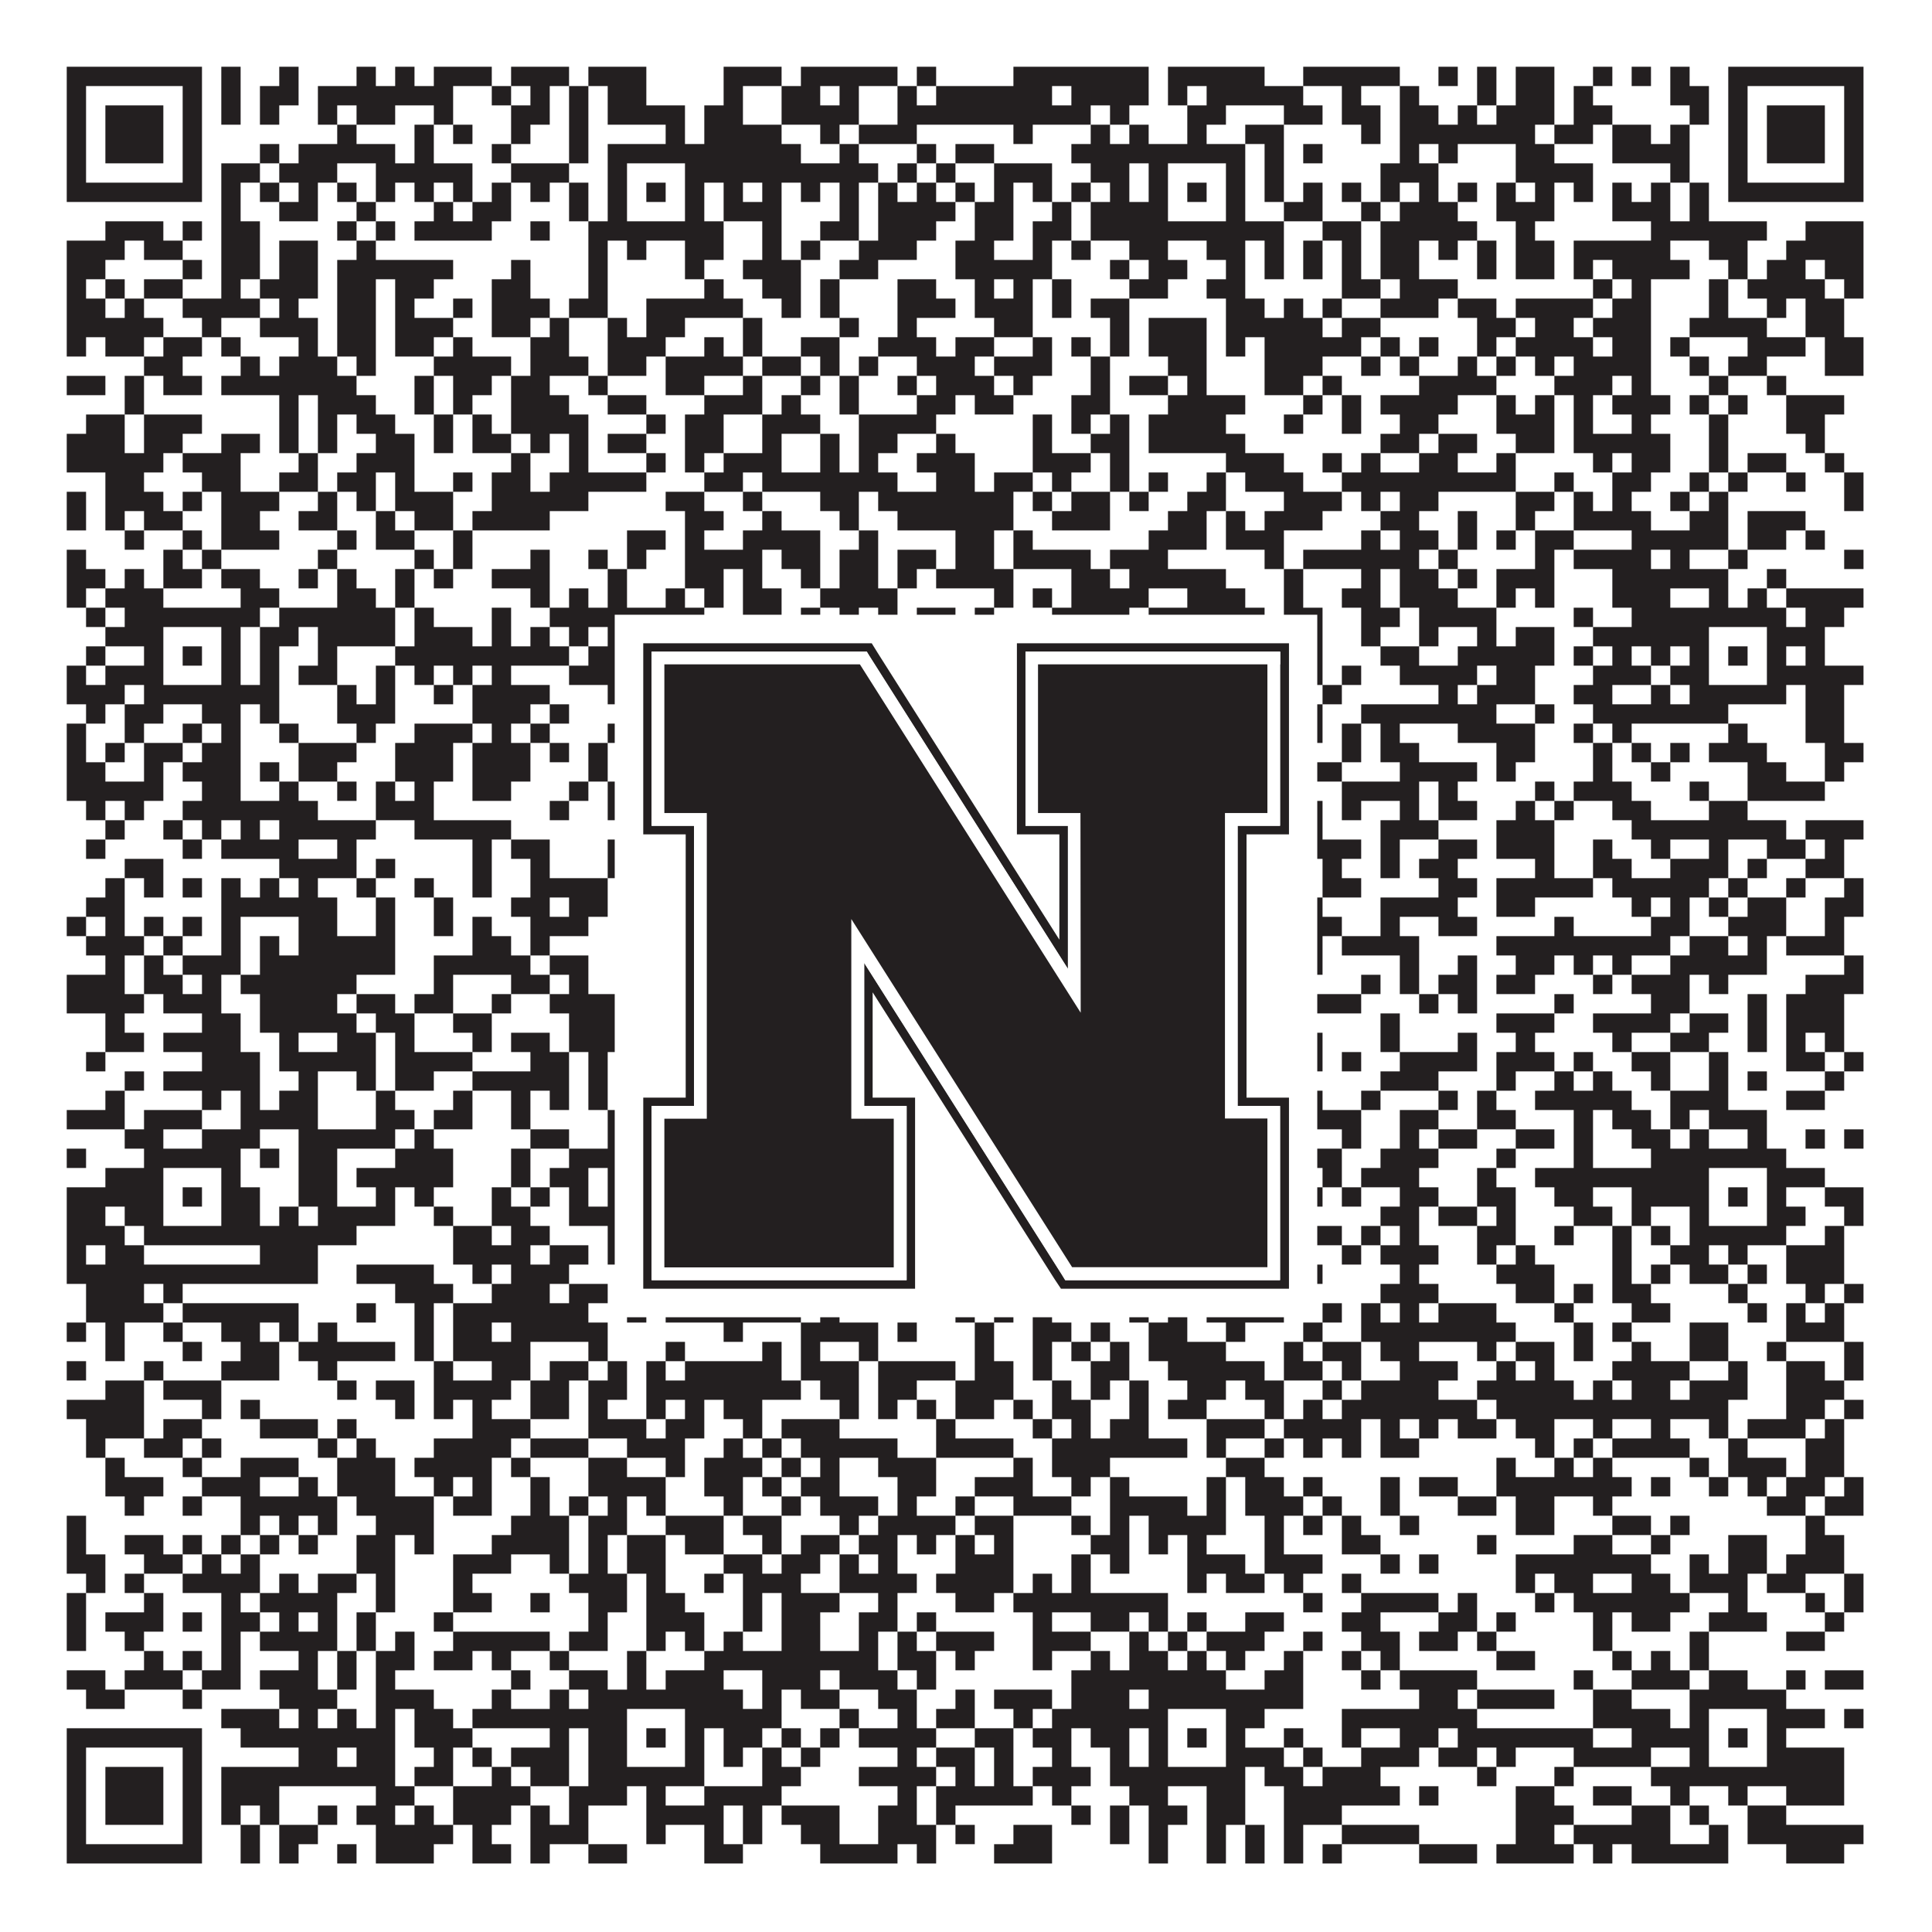 <?xml version="1.0"?>
<svg xmlns="http://www.w3.org/2000/svg" xmlns:xlink="http://www.w3.org/1999/xlink" version="1.1" width="1100px" height="1100px" viewBox="0 0 1100 1100"><rect x="0" y="0" width="1100" height="1100" fill="#ffffff" fill-opacity="1"/><path fill="#231f20" fill-opacity="1" d="M38,38L115,38L115,49L38,49ZM126,38L137,38L137,49L126,49ZM159,38L170,38L170,49L159,49ZM203,38L214,38L214,49L203,49ZM225,38L236,38L236,49L225,49ZM247,38L280,38L280,49L247,49ZM291,38L324,38L324,49L291,49ZM335,38L368,38L368,49L335,49ZM412,38L445,38L445,49L412,49ZM456,38L511,38L511,49L456,49ZM522,38L533,38L533,49L522,49ZM577,38L654,38L654,49L577,49ZM665,38L720,38L720,49L665,49ZM742,38L797,38L797,49L742,49ZM819,38L830,38L830,49L819,49ZM841,38L852,38L852,49L841,49ZM863,38L885,38L885,49L863,49ZM907,38L918,38L918,49L907,49ZM929,38L940,38L940,49L929,49ZM951,38L962,38L962,49L951,49ZM984,38L1061,38L1061,49L984,49ZM38,49L49,49L49,60L38,60ZM104,49L115,49L115,60L104,60ZM126,49L137,49L137,60L126,60ZM148,49L170,49L170,60L148,60ZM181,49L258,49L258,60L181,60ZM280,49L291,49L291,60L280,60ZM302,49L313,49L313,60L302,60ZM324,49L335,49L335,60L324,60ZM346,49L368,49L368,60L346,60ZM412,49L423,49L423,60L412,60ZM445,49L467,49L467,60L445,60ZM478,49L489,49L489,60L478,60ZM511,49L522,49L522,60L511,60ZM533,49L599,49L599,60L533,60ZM610,49L654,49L654,60L610,60ZM665,49L676,49L676,60L665,60ZM687,49L742,49L742,60L687,60ZM764,49L775,49L775,60L764,60ZM797,49L808,49L808,60L797,60ZM841,49L852,49L852,60L841,60ZM863,49L885,49L885,60L863,60ZM896,49L907,49L907,60L896,60ZM951,49L973,49L973,60L951,60ZM984,49L995,49L995,60L984,60ZM1050,49L1061,49L1061,60L1050,60ZM38,60L49,60L49,71L38,71ZM60,60L93,60L93,71L60,71ZM104,60L115,60L115,71L104,71ZM126,60L137,60L137,71L126,71ZM148,60L159,60L159,71L148,71ZM181,60L192,60L192,71L181,71ZM203,60L225,60L225,71L203,71ZM247,60L258,60L258,71L247,71ZM291,60L313,60L313,71L291,71ZM324,60L335,60L335,71L324,71ZM346,60L390,60L390,71L346,71ZM401,60L423,60L423,71L401,71ZM445,60L489,60L489,71L445,71ZM511,60L621,60L621,71L511,71ZM632,60L643,60L643,71L632,71ZM676,60L698,60L698,71L676,71ZM731,60L753,60L753,71L731,71ZM764,60L786,60L786,71L764,71ZM797,60L819,60L819,71L797,71ZM830,60L841,60L841,71L830,71ZM852,60L885,60L885,71L852,71ZM896,60L918,60L918,71L896,71ZM962,60L973,60L973,71L962,71ZM984,60L995,60L995,71L984,71ZM1006,60L1039,60L1039,71L1006,71ZM1050,60L1061,60L1061,71L1050,71ZM38,71L49,71L49,82L38,82ZM60,71L93,71L93,82L60,82ZM104,71L115,71L115,82L104,82ZM192,71L203,71L203,82L192,82ZM236,71L247,71L247,82L236,82ZM258,71L269,71L269,82L258,82ZM291,71L302,71L302,82L291,82ZM324,71L335,71L335,82L324,82ZM379,71L390,71L390,82L379,82ZM401,71L445,71L445,82L401,82ZM467,71L478,71L478,82L467,82ZM489,71L522,71L522,82L489,82ZM577,71L588,71L588,82L577,82ZM621,71L632,71L632,82L621,82ZM643,71L654,71L654,82L643,82ZM676,71L687,71L687,82L676,82ZM709,71L731,71L731,82L709,82ZM775,71L786,71L786,82L775,82ZM797,71L874,71L874,82L797,82ZM885,71L907,71L907,82L885,82ZM918,71L940,71L940,82L918,82ZM951,71L962,71L962,82L951,82ZM984,71L995,71L995,82L984,82ZM1006,71L1039,71L1039,82L1006,82ZM1050,71L1061,71L1061,82L1050,82ZM38,82L49,82L49,93L38,93ZM60,82L93,82L93,93L60,93ZM104,82L115,82L115,93L104,93ZM148,82L159,82L159,93L148,93ZM170,82L225,82L225,93L170,93ZM236,82L247,82L247,93L236,93ZM280,82L291,82L291,93L280,93ZM324,82L335,82L335,93L324,93ZM346,82L456,82L456,93L346,93ZM478,82L489,82L489,93L478,93ZM522,82L533,82L533,93L522,93ZM544,82L566,82L566,93L544,93ZM610,82L709,82L709,93L610,93ZM720,82L731,82L731,93L720,93ZM742,82L753,82L753,93L742,93ZM797,82L808,82L808,93L797,93ZM819,82L830,82L830,93L819,93ZM863,82L885,82L885,93L863,93ZM918,82L962,82L962,93L918,93ZM984,82L995,82L995,93L984,93ZM1006,82L1039,82L1039,93L1006,93ZM1050,82L1061,82L1061,93L1050,93ZM38,93L49,93L49,104L38,104ZM104,93L115,93L115,104L104,104ZM126,93L148,93L148,104L126,104ZM159,93L192,93L192,104L159,104ZM214,93L269,93L269,104L214,104ZM291,93L324,93L324,104L291,104ZM346,93L357,93L357,104L346,104ZM390,93L500,93L500,104L390,104ZM511,93L522,93L522,104L511,104ZM533,93L544,93L544,104L533,104ZM566,93L599,93L599,104L566,104ZM621,93L643,93L643,104L621,104ZM654,93L665,93L665,104L654,104ZM698,93L709,93L709,104L698,104ZM720,93L731,93L731,104L720,104ZM786,93L819,93L819,104L786,104ZM863,93L907,93L907,104L863,104ZM951,93L962,93L962,104L951,104ZM984,93L995,93L995,104L984,104ZM1050,93L1061,93L1061,104L1050,104ZM38,104L115,104L115,115L38,115ZM126,104L137,104L137,115L126,115ZM148,104L159,104L159,115L148,115ZM170,104L181,104L181,115L170,115ZM192,104L203,104L203,115L192,115ZM214,104L225,104L225,115L214,115ZM236,104L247,104L247,115L236,115ZM258,104L269,104L269,115L258,115ZM280,104L291,104L291,115L280,115ZM302,104L313,104L313,115L302,115ZM324,104L335,104L335,115L324,115ZM346,104L357,104L357,115L346,115ZM368,104L379,104L379,115L368,115ZM390,104L401,104L401,115L390,115ZM412,104L423,104L423,115L412,115ZM434,104L445,104L445,115L434,115ZM456,104L467,104L467,115L456,115ZM478,104L489,104L489,115L478,115ZM500,104L511,104L511,115L500,115ZM522,104L533,104L533,115L522,115ZM544,104L555,104L555,115L544,115ZM566,104L577,104L577,115L566,115ZM588,104L599,104L599,115L588,115ZM610,104L621,104L621,115L610,115ZM632,104L643,104L643,115L632,115ZM654,104L665,104L665,115L654,115ZM676,104L687,104L687,115L676,115ZM698,104L709,104L709,115L698,115ZM720,104L731,104L731,115L720,115ZM742,104L753,104L753,115L742,115ZM764,104L775,104L775,115L764,115ZM786,104L797,104L797,115L786,115ZM808,104L819,104L819,115L808,115ZM830,104L841,104L841,115L830,115ZM852,104L863,104L863,115L852,115ZM874,104L885,104L885,115L874,115ZM896,104L907,104L907,115L896,115ZM918,104L929,104L929,115L918,115ZM940,104L951,104L951,115L940,115ZM962,104L973,104L973,115L962,115ZM984,104L1061,104L1061,115L984,115ZM126,115L137,115L137,126L126,126ZM159,115L181,115L181,126L159,126ZM203,115L214,115L214,126L203,126ZM247,115L258,115L258,126L247,126ZM269,115L291,115L291,126L269,126ZM324,115L335,115L335,126L324,126ZM346,115L357,115L357,126L346,126ZM390,115L401,115L401,126L390,126ZM412,115L445,115L445,126L412,126ZM478,115L489,115L489,126L478,126ZM500,115L544,115L544,126L500,126ZM555,115L577,115L577,126L555,126ZM599,115L610,115L610,126L599,126ZM621,115L665,115L665,126L621,126ZM698,115L709,115L709,126L698,126ZM731,115L753,115L753,126L731,126ZM775,115L786,115L786,126L775,126ZM797,115L830,115L830,126L797,126ZM852,115L885,115L885,126L852,126ZM918,115L951,115L951,126L918,126ZM962,115L973,115L973,126L962,126ZM60,126L93,126L93,137L60,137ZM104,126L115,126L115,137L104,137ZM126,126L148,126L148,137L126,137ZM192,126L203,126L203,137L192,137ZM214,126L225,126L225,137L214,137ZM236,126L280,126L280,137L236,137ZM302,126L313,126L313,137L302,137ZM335,126L412,126L412,137L335,137ZM434,126L445,126L445,137L434,137ZM467,126L489,126L489,137L467,137ZM500,126L533,126L533,137L500,137ZM555,126L577,126L577,137L555,137ZM588,126L610,126L610,137L588,137ZM621,126L731,126L731,137L621,137ZM753,126L775,126L775,137L753,137ZM786,126L841,126L841,137L786,137ZM863,126L874,126L874,137L863,137ZM940,126L1006,126L1006,137L940,137ZM1028,126L1061,126L1061,137L1028,137ZM38,137L71,137L71,148L38,148ZM82,137L104,137L104,148L82,148ZM126,137L148,137L148,148L126,148ZM159,137L181,137L181,148L159,148ZM203,137L214,137L214,148L203,148ZM335,137L346,137L346,148L335,148ZM357,137L368,137L368,148L357,148ZM390,137L412,137L412,148L390,148ZM434,137L445,137L445,148L434,148ZM456,137L467,137L467,148L456,148ZM489,137L522,137L522,148L489,148ZM544,137L566,137L566,148L544,148ZM588,137L599,137L599,148L588,148ZM610,137L621,137L621,148L610,148ZM643,137L665,137L665,148L643,148ZM687,137L709,137L709,148L687,148ZM720,137L731,137L731,148L720,148ZM742,137L753,137L753,148L742,148ZM764,137L775,137L775,148L764,148ZM786,137L808,137L808,148L786,148ZM819,137L830,137L830,148L819,148ZM841,137L852,137L852,148L841,148ZM863,137L885,137L885,148L863,148ZM896,137L951,137L951,148L896,148ZM973,137L995,137L995,148L973,148ZM1017,137L1061,137L1061,148L1017,148ZM38,148L60,148L60,159L38,159ZM104,148L115,148L115,159L104,159ZM126,148L148,148L148,159L126,159ZM159,148L181,148L181,159L159,159ZM192,148L258,148L258,159L192,159ZM291,148L302,148L302,159L291,159ZM335,148L346,148L346,159L335,159ZM390,148L401,148L401,159L390,159ZM423,148L456,148L456,159L423,159ZM478,148L500,148L500,159L478,159ZM544,148L599,148L599,159L544,159ZM632,148L643,148L643,159L632,159ZM654,148L676,148L676,159L654,159ZM698,148L709,148L709,159L698,159ZM720,148L731,148L731,159L720,159ZM742,148L753,148L753,159L742,159ZM764,148L775,148L775,159L764,159ZM786,148L808,148L808,159L786,159ZM841,148L852,148L852,159L841,159ZM863,148L885,148L885,159L863,159ZM896,148L907,148L907,159L896,159ZM918,148L962,148L962,159L918,159ZM984,148L995,148L995,159L984,159ZM1006,148L1028,148L1028,159L1006,159ZM1039,148L1061,148L1061,159L1039,159ZM38,159L49,159L49,170L38,170ZM60,159L71,159L71,170L60,170ZM82,159L104,159L104,170L82,170ZM126,159L137,159L137,170L126,170ZM148,159L181,159L181,170L148,170ZM192,159L214,159L214,170L192,170ZM225,159L247,159L247,170L225,170ZM280,159L302,159L302,170L280,170ZM335,159L346,159L346,170L335,170ZM401,159L412,159L412,170L401,170ZM434,159L456,159L456,170L434,170ZM467,159L478,159L478,170L467,170ZM511,159L533,159L533,170L511,170ZM555,159L566,159L566,170L555,170ZM577,159L588,159L588,170L577,170ZM599,159L610,159L610,170L599,170ZM643,159L665,159L665,170L643,170ZM687,159L709,159L709,170L687,170ZM764,159L786,159L786,170L764,170ZM797,159L830,159L830,170L797,170ZM907,159L918,159L918,170L907,170ZM929,159L940,159L940,170L929,170ZM973,159L984,159L984,170L973,170ZM995,159L1039,159L1039,170L995,170ZM1050,159L1061,159L1061,170L1050,170ZM38,170L60,170L60,181L38,181ZM71,170L82,170L82,181L71,181ZM104,170L148,170L148,181L104,181ZM159,170L170,170L170,181L159,181ZM192,170L214,170L214,181L192,181ZM225,170L236,170L236,181L225,181ZM258,170L269,170L269,181L258,181ZM280,170L313,170L313,181L280,181ZM324,170L346,170L346,181L324,181ZM368,170L423,170L423,181L368,181ZM445,170L456,170L456,181L445,181ZM467,170L478,170L478,181L467,181ZM511,170L544,170L544,181L511,181ZM555,170L588,170L588,181L555,181ZM599,170L610,170L610,181L599,181ZM621,170L643,170L643,181L621,181ZM698,170L720,170L720,181L698,181ZM731,170L742,170L742,181L731,181ZM753,170L764,170L764,181L753,181ZM786,170L819,170L819,181L786,181ZM830,170L852,170L852,181L830,181ZM863,170L907,170L907,181L863,181ZM918,170L940,170L940,181L918,181ZM973,170L984,170L984,181L973,181ZM1006,170L1017,170L1017,181L1006,181ZM1028,170L1050,170L1050,181L1028,181ZM38,181L93,181L93,192L38,192ZM115,181L126,181L126,192L115,192ZM148,181L181,181L181,192L148,192ZM192,181L214,181L214,192L192,192ZM225,181L258,181L258,192L225,192ZM280,181L302,181L302,192L280,192ZM313,181L324,181L324,192L313,192ZM346,181L357,181L357,192L346,192ZM368,181L390,181L390,192L368,192ZM423,181L434,181L434,192L423,192ZM478,181L489,181L489,192L478,192ZM511,181L522,181L522,192L511,192ZM566,181L588,181L588,192L566,192ZM632,181L643,181L643,192L632,192ZM654,181L687,181L687,192L654,192ZM698,181L753,181L753,192L698,192ZM764,181L786,181L786,192L764,192ZM841,181L863,181L863,192L841,192ZM874,181L896,181L896,192L874,192ZM907,181L940,181L940,192L907,192ZM962,181L1006,181L1006,192L962,192ZM1028,181L1050,181L1050,192L1028,192ZM38,192L49,192L49,203L38,203ZM60,192L82,192L82,203L60,203ZM93,192L115,192L115,203L93,203ZM126,192L137,192L137,203L126,203ZM170,192L181,192L181,203L170,203ZM192,192L214,192L214,203L192,203ZM225,192L247,192L247,203L225,203ZM258,192L269,192L269,203L258,203ZM302,192L324,192L324,203L302,203ZM346,192L379,192L379,203L346,203ZM401,192L412,192L412,203L401,203ZM423,192L434,192L434,203L423,203ZM456,192L478,192L478,203L456,203ZM500,192L533,192L533,203L500,203ZM544,192L566,192L566,203L544,203ZM588,192L599,192L599,203L588,203ZM610,192L621,192L621,203L610,203ZM632,192L643,192L643,203L632,203ZM654,192L687,192L687,203L654,203ZM698,192L709,192L709,203L698,203ZM720,192L775,192L775,203L720,203ZM786,192L797,192L797,203L786,203ZM808,192L819,192L819,203L808,203ZM841,192L852,192L852,203L841,203ZM863,192L907,192L907,203L863,203ZM918,192L940,192L940,203L918,203ZM951,192L962,192L962,203L951,203ZM995,192L1028,192L1028,203L995,203ZM1039,192L1061,192L1061,203L1039,203ZM82,203L104,203L104,214L82,214ZM137,203L148,203L148,214L137,214ZM159,203L192,203L192,214L159,214ZM203,203L214,203L214,214L203,214ZM247,203L291,203L291,214L247,214ZM302,203L335,203L335,214L302,214ZM346,203L368,203L368,214L346,214ZM379,203L423,203L423,214L379,214ZM434,203L456,203L456,214L434,214ZM467,203L478,203L478,214L467,214ZM489,203L500,203L500,214L489,214ZM522,203L555,203L555,214L522,214ZM566,203L599,203L599,214L566,214ZM621,203L632,203L632,214L621,214ZM665,203L687,203L687,214L665,214ZM720,203L753,203L753,214L720,214ZM775,203L786,203L786,214L775,214ZM797,203L808,203L808,214L797,214ZM830,203L841,203L841,214L830,214ZM852,203L863,203L863,214L852,214ZM874,203L885,203L885,214L874,214ZM896,203L940,203L940,214L896,214ZM962,203L973,203L973,214L962,214ZM984,203L1006,203L1006,214L984,214ZM1039,203L1061,203L1061,214L1039,214ZM38,214L60,214L60,225L38,225ZM71,214L82,214L82,225L71,225ZM93,214L115,214L115,225L93,225ZM126,214L203,214L203,225L126,225ZM236,214L247,214L247,225L236,225ZM258,214L280,214L280,225L258,225ZM291,214L313,214L313,225L291,225ZM335,214L346,214L346,225L335,225ZM379,214L401,214L401,225L379,225ZM423,214L434,214L434,225L423,225ZM456,214L467,214L467,225L456,225ZM478,214L489,214L489,225L478,225ZM511,214L522,214L522,225L511,225ZM533,214L566,214L566,225L533,225ZM577,214L588,214L588,225L577,225ZM621,214L632,214L632,225L621,225ZM643,214L665,214L665,225L643,225ZM676,214L687,214L687,225L676,225ZM720,214L742,214L742,225L720,225ZM753,214L764,214L764,225L753,225ZM808,214L852,214L852,225L808,225ZM885,214L918,214L918,225L885,225ZM929,214L940,214L940,225L929,225ZM973,214L984,214L984,225L973,225ZM1006,214L1017,214L1017,225L1006,225ZM71,225L82,225L82,236L71,236ZM159,225L170,225L170,236L159,236ZM181,225L214,225L214,236L181,236ZM236,225L247,225L247,236L236,236ZM258,225L269,225L269,236L258,236ZM291,225L324,225L324,236L291,236ZM346,225L368,225L368,236L346,236ZM401,225L434,225L434,236L401,236ZM445,225L456,225L456,236L445,236ZM478,225L489,225L489,236L478,236ZM522,225L544,225L544,236L522,236ZM555,225L577,225L577,236L555,236ZM610,225L632,225L632,236L610,236ZM665,225L709,225L709,236L665,236ZM742,225L753,225L753,236L742,236ZM764,225L775,225L775,236L764,236ZM786,225L830,225L830,236L786,236ZM852,225L863,225L863,236L852,236ZM874,225L885,225L885,236L874,236ZM896,225L907,225L907,236L896,236ZM918,225L951,225L951,236L918,236ZM962,225L973,225L973,236L962,236ZM984,225L995,225L995,236L984,236ZM1017,225L1050,225L1050,236L1017,236ZM49,236L71,236L71,247L49,247ZM82,236L115,236L115,247L82,247ZM159,236L170,236L170,247L159,247ZM181,236L192,236L192,247L181,247ZM203,236L225,236L225,247L203,247ZM247,236L258,236L258,247L247,247ZM269,236L280,236L280,247L269,247ZM291,236L335,236L335,247L291,247ZM368,236L379,236L379,247L368,247ZM390,236L412,236L412,247L390,247ZM434,236L467,236L467,247L434,247ZM489,236L533,236L533,247L489,247ZM588,236L599,236L599,247L588,247ZM610,236L621,236L621,247L610,247ZM632,236L643,236L643,247L632,247ZM654,236L698,236L698,247L654,247ZM731,236L742,236L742,247L731,247ZM764,236L775,236L775,247L764,247ZM797,236L819,236L819,247L797,247ZM852,236L885,236L885,247L852,247ZM896,236L907,236L907,247L896,247ZM929,236L940,236L940,247L929,247ZM973,236L984,236L984,247L973,247ZM1017,236L1039,236L1039,247L1017,247ZM38,247L71,247L71,258L38,258ZM82,247L104,247L104,258L82,258ZM126,247L148,247L148,258L126,258ZM159,247L170,247L170,258L159,258ZM181,247L192,247L192,258L181,258ZM214,247L236,247L236,258L214,258ZM247,247L258,247L258,258L247,258ZM269,247L291,247L291,258L269,258ZM302,247L313,247L313,258L302,258ZM324,247L335,247L335,258L324,258ZM346,247L368,247L368,258L346,258ZM390,247L412,247L412,258L390,258ZM434,247L445,247L445,258L434,258ZM467,247L478,247L478,258L467,258ZM489,247L511,247L511,258L489,258ZM533,247L544,247L544,258L533,258ZM588,247L599,247L599,258L588,258ZM621,247L643,247L643,258L621,258ZM654,247L709,247L709,258L654,258ZM786,247L808,247L808,258L786,258ZM819,247L841,247L841,258L819,258ZM863,247L885,247L885,258L863,258ZM896,247L951,247L951,258L896,258ZM973,247L984,247L984,258L973,258ZM1028,247L1039,247L1039,258L1028,258ZM38,258L93,258L93,269L38,269ZM104,258L137,258L137,269L104,269ZM170,258L181,258L181,269L170,269ZM203,258L236,258L236,269L203,269ZM291,258L302,258L302,269L291,269ZM324,258L335,258L335,269L324,269ZM368,258L379,258L379,269L368,269ZM390,258L401,258L401,269L390,269ZM412,258L445,258L445,269L412,269ZM467,258L478,258L478,269L467,269ZM489,258L500,258L500,269L489,269ZM522,258L555,258L555,269L522,269ZM588,258L621,258L621,269L588,269ZM632,258L643,258L643,269L632,269ZM698,258L731,258L731,269L698,269ZM753,258L764,258L764,269L753,269ZM775,258L786,258L786,269L775,269ZM808,258L830,258L830,269L808,269ZM852,258L863,258L863,269L852,269ZM907,258L918,258L918,269L907,269ZM929,258L951,258L951,269L929,269ZM973,258L984,258L984,269L973,269ZM995,258L1017,258L1017,269L995,269ZM1039,258L1050,258L1050,269L1039,269ZM60,269L82,269L82,280L60,280ZM115,269L137,269L137,280L115,280ZM159,269L181,269L181,280L159,280ZM192,269L214,269L214,280L192,280ZM225,269L236,269L236,280L225,280ZM258,269L269,269L269,280L258,280ZM280,269L302,269L302,280L280,280ZM313,269L368,269L368,280L313,280ZM401,269L423,269L423,280L401,280ZM434,269L511,269L511,280L434,280ZM533,269L555,269L555,280L533,280ZM566,269L588,269L588,280L566,280ZM599,269L610,269L610,280L599,280ZM632,269L643,269L643,280L632,280ZM654,269L665,269L665,280L654,280ZM687,269L698,269L698,280L687,280ZM709,269L742,269L742,280L709,280ZM764,269L863,269L863,280L764,280ZM885,269L896,269L896,280L885,280ZM918,269L940,269L940,280L918,280ZM962,269L973,269L973,280L962,280ZM984,269L995,269L995,280L984,280ZM1017,269L1028,269L1028,280L1017,280ZM1050,269L1061,269L1061,280L1050,280ZM38,280L49,280L49,291L38,291ZM60,280L93,280L93,291L60,291ZM104,280L115,280L115,291L104,291ZM126,280L159,280L159,291L126,291ZM181,280L192,280L192,291L181,291ZM203,280L214,280L214,291L203,291ZM225,280L258,280L258,291L225,291ZM280,280L335,280L335,291L280,291ZM379,280L401,280L401,291L379,291ZM423,280L434,280L434,291L423,291ZM467,280L489,280L489,291L467,291ZM500,280L577,280L577,291L500,291ZM588,280L599,280L599,291L588,291ZM610,280L632,280L632,291L610,291ZM643,280L654,280L654,291L643,291ZM676,280L698,280L698,291L676,291ZM731,280L764,280L764,291L731,291ZM775,280L786,280L786,291L775,291ZM797,280L819,280L819,291L797,291ZM863,280L885,280L885,291L863,291ZM896,280L907,280L907,291L896,291ZM918,280L929,280L929,291L918,291ZM951,280L962,280L962,291L951,291ZM973,280L984,280L984,291L973,291ZM1050,280L1061,280L1061,291L1050,291ZM38,291L49,291L49,302L38,302ZM60,291L71,291L71,302L60,302ZM82,291L104,291L104,302L82,302ZM126,291L148,291L148,302L126,302ZM170,291L192,291L192,302L170,302ZM214,291L225,291L225,302L214,302ZM236,291L258,291L258,302L236,302ZM269,291L313,291L313,302L269,302ZM390,291L412,291L412,302L390,302ZM434,291L445,291L445,302L434,302ZM478,291L489,291L489,302L478,302ZM511,291L577,291L577,302L511,302ZM599,291L632,291L632,302L599,302ZM665,291L687,291L687,302L665,302ZM698,291L709,291L709,302L698,302ZM720,291L753,291L753,302L720,302ZM786,291L808,291L808,302L786,302ZM830,291L841,291L841,302L830,302ZM863,291L874,291L874,302L863,302ZM896,291L940,291L940,302L896,302ZM962,291L984,291L984,302L962,302ZM995,291L1028,291L1028,302L995,302ZM71,302L82,302L82,313L71,313ZM104,302L115,302L115,313L104,313ZM126,302L159,302L159,313L126,313ZM192,302L203,302L203,313L192,313ZM214,302L236,302L236,313L214,313ZM258,302L269,302L269,313L258,313ZM357,302L379,302L379,313L357,313ZM390,302L401,302L401,313L390,313ZM423,302L467,302L467,313L423,313ZM489,302L500,302L500,313L489,313ZM544,302L566,302L566,313L544,313ZM577,302L588,302L588,313L577,313ZM654,302L687,302L687,313L654,313ZM698,302L731,302L731,313L698,313ZM775,302L786,302L786,313L775,313ZM797,302L819,302L819,313L797,313ZM830,302L841,302L841,313L830,313ZM852,302L863,302L863,313L852,313ZM874,302L896,302L896,313L874,313ZM929,302L984,302L984,313L929,313ZM995,302L1017,302L1017,313L995,313ZM1028,302L1039,302L1039,313L1028,313ZM38,313L49,313L49,324L38,324ZM93,313L104,313L104,324L93,324ZM115,313L126,313L126,324L115,324ZM181,313L192,313L192,324L181,324ZM236,313L247,313L247,324L236,324ZM258,313L269,313L269,324L258,324ZM302,313L313,313L313,324L302,324ZM335,313L346,313L346,324L335,324ZM357,313L368,313L368,324L357,324ZM390,313L434,313L434,324L390,324ZM445,313L467,313L467,324L445,324ZM478,313L500,313L500,324L478,324ZM511,313L533,313L533,324L511,324ZM544,313L566,313L566,324L544,324ZM577,313L621,313L621,324L577,324ZM632,313L665,313L665,324L632,324ZM720,313L731,313L731,324L720,324ZM742,313L808,313L808,324L742,324ZM819,313L830,313L830,324L819,324ZM874,313L885,313L885,324L874,324ZM896,313L940,313L940,324L896,324ZM951,313L962,313L962,324L951,324ZM984,313L995,313L995,324L984,324ZM1050,313L1061,313L1061,324L1050,324ZM38,324L60,324L60,335L38,335ZM71,324L82,324L82,335L71,335ZM93,324L115,324L115,335L93,335ZM126,324L148,324L148,335L126,335ZM170,324L181,324L181,335L170,335ZM192,324L203,324L203,335L192,335ZM225,324L236,324L236,335L225,335ZM247,324L258,324L258,335L247,335ZM280,324L313,324L313,335L280,335ZM346,324L357,324L357,335L346,335ZM390,324L412,324L412,335L390,335ZM423,324L434,324L434,335L423,335ZM456,324L467,324L467,335L456,335ZM478,324L500,324L500,335L478,335ZM511,324L522,324L522,335L511,335ZM533,324L577,324L577,335L533,335ZM610,324L632,324L632,335L610,335ZM643,324L698,324L698,335L643,335ZM731,324L742,324L742,335L731,335ZM775,324L786,324L786,335L775,335ZM797,324L819,324L819,335L797,335ZM830,324L841,324L841,335L830,335ZM852,324L885,324L885,335L852,335ZM918,324L984,324L984,335L918,335ZM1006,324L1017,324L1017,335L1006,335ZM38,335L49,335L49,346L38,346ZM60,335L93,335L93,346L60,346ZM137,335L159,335L159,346L137,346ZM192,335L214,335L214,346L192,346ZM225,335L236,335L236,346L225,346ZM302,335L313,335L313,346L302,346ZM324,335L335,335L335,346L324,346ZM346,335L357,335L357,346L346,346ZM379,335L390,335L390,346L379,346ZM401,335L412,335L412,346L401,346ZM423,335L445,335L445,346L423,346ZM467,335L511,335L511,346L467,346ZM566,335L577,335L577,346L566,346ZM588,335L599,335L599,346L588,346ZM610,335L654,335L654,346L610,346ZM676,335L709,335L709,346L676,346ZM731,335L742,335L742,346L731,346ZM764,335L786,335L786,346L764,346ZM797,335L830,335L830,346L797,346ZM852,335L863,335L863,346L852,346ZM874,335L885,335L885,346L874,346ZM918,335L951,335L951,346L918,346ZM973,335L984,335L984,346L973,346ZM995,335L1006,335L1006,346L995,346ZM1017,335L1061,335L1061,346L1017,346ZM49,346L60,346L60,357L49,357ZM71,346L148,346L148,357L71,357ZM159,346L225,346L225,357L159,357ZM236,346L247,346L247,357L236,357ZM280,346L291,346L291,357L280,357ZM313,346L401,346L401,357L313,357ZM423,346L445,346L445,357L423,357ZM456,346L467,346L467,357L456,357ZM478,346L489,346L489,357L478,357ZM500,346L511,346L511,357L500,357ZM522,346L544,346L544,357L522,357ZM555,346L566,346L566,357L555,357ZM599,346L643,346L643,357L599,357ZM654,346L720,346L720,357L654,357ZM731,346L753,346L753,357L731,357ZM775,346L797,346L797,357L775,357ZM808,346L852,346L852,357L808,357ZM896,346L907,346L907,357L896,357ZM929,346L1017,346L1017,357L929,357ZM1028,346L1050,346L1050,357L1028,357ZM60,357L93,357L93,368L60,368ZM126,357L137,357L137,368L126,368ZM148,357L170,357L170,368L148,368ZM181,357L225,357L225,368L181,368ZM236,357L269,357L269,368L236,368ZM280,357L291,357L291,368L280,368ZM302,357L313,357L313,368L302,368ZM324,357L335,357L335,368L324,368ZM346,357L357,357L357,368L346,368ZM390,357L412,357L412,368L390,368ZM456,357L478,357L478,368L456,368ZM500,357L566,357L566,368L500,368ZM577,357L621,357L621,368L577,368ZM632,357L665,357L665,368L632,368ZM698,357L709,357L709,368L698,368ZM720,357L731,357L731,368L720,368ZM742,357L753,357L753,368L742,368ZM775,357L786,357L786,368L775,368ZM808,357L819,357L819,368L808,368ZM841,357L852,357L852,368L841,368ZM863,357L885,357L885,368L863,368ZM907,357L973,357L973,368L907,368ZM1006,357L1039,357L1039,368L1006,368ZM49,368L60,368L60,379L49,379ZM82,368L93,368L93,379L82,379ZM104,368L115,368L115,379L104,379ZM126,368L137,368L137,379L126,379ZM148,368L159,368L159,379L148,379ZM181,368L192,368L192,379L181,379ZM225,368L324,368L324,379L225,379ZM335,368L357,368L357,379L335,379ZM368,368L379,368L379,379L368,379ZM390,368L423,368L423,379L390,379ZM456,368L467,368L467,379L456,379ZM478,368L489,368L489,379L478,379ZM500,368L533,368L533,379L500,379ZM566,368L588,368L588,379L566,379ZM599,368L621,368L621,379L599,379ZM632,368L665,368L665,379L632,379ZM676,368L687,368L687,379L676,379ZM698,368L720,368L720,379L698,379ZM731,368L753,368L753,379L731,379ZM786,368L808,368L808,379L786,379ZM830,368L885,368L885,379L830,379ZM896,368L907,368L907,379L896,379ZM918,368L929,368L929,379L918,379ZM940,368L951,368L951,379L940,379ZM962,368L973,368L973,379L962,379ZM984,368L995,368L995,379L984,379ZM1006,368L1017,368L1017,379L1006,379ZM1028,368L1039,368L1039,379L1028,379ZM38,379L49,379L49,390L38,390ZM60,379L93,379L93,390L60,390ZM126,379L137,379L137,390L126,390ZM148,379L159,379L159,390L148,390ZM170,379L192,379L192,390L170,390ZM214,379L225,379L225,390L214,390ZM236,379L247,379L247,390L236,390ZM258,379L269,379L269,390L258,390ZM280,379L291,379L291,390L280,390ZM324,379L357,379L357,390L324,390ZM390,379L401,379L401,390L390,390ZM412,379L423,379L423,390L412,390ZM445,379L478,379L478,390L445,390ZM489,379L500,379L500,390L489,390ZM522,379L544,379L544,390L522,390ZM566,379L577,379L577,390L566,390ZM621,379L632,379L632,390L621,390ZM654,379L665,379L665,390L654,390ZM698,379L709,379L709,390L698,390ZM720,379L753,379L753,390L720,390ZM764,379L775,379L775,390L764,390ZM797,379L841,379L841,390L797,390ZM852,379L874,379L874,390L852,390ZM907,379L940,379L940,390L907,390ZM951,379L973,379L973,390L951,390ZM1006,379L1061,379L1061,390L1006,390ZM38,390L71,390L71,401L38,401ZM82,390L159,390L159,401L82,401ZM192,390L203,390L203,401L192,401ZM214,390L225,390L225,401L214,401ZM247,390L258,390L258,401L247,401ZM269,390L313,390L313,401L269,401ZM346,390L401,390L401,401L346,401ZM489,390L522,390L522,401L489,401ZM555,390L566,390L566,401L555,401ZM599,390L621,390L621,401L599,401ZM643,390L709,390L709,401L643,401ZM720,390L742,390L742,401L720,401ZM753,390L764,390L764,401L753,401ZM819,390L830,390L830,401L819,401ZM841,390L874,390L874,401L841,401ZM896,390L918,390L918,401L896,401ZM940,390L951,390L951,401L940,401ZM962,390L1017,390L1017,401L962,401ZM1028,390L1050,390L1050,401L1028,401ZM49,401L60,401L60,412L49,412ZM71,401L93,401L93,412L71,412ZM115,401L137,401L137,412L115,412ZM148,401L159,401L159,412L148,412ZM192,401L225,401L225,412L192,412ZM269,401L302,401L302,412L269,412ZM313,401L324,401L324,412L313,412ZM368,401L401,401L401,412L368,412ZM434,401L445,401L445,412L434,412ZM478,401L489,401L489,412L478,412ZM500,401L588,401L588,412L500,412ZM599,401L610,401L610,412L599,412ZM632,401L676,401L676,412L632,412ZM687,401L698,401L698,412L687,412ZM709,401L720,401L720,412L709,412ZM731,401L753,401L753,412L731,412ZM775,401L852,401L852,412L775,412ZM874,401L885,401L885,412L874,412ZM907,401L984,401L984,412L907,412ZM1028,401L1050,401L1050,412L1028,412ZM38,412L49,412L49,423L38,423ZM71,412L82,412L82,423L71,423ZM104,412L115,412L115,423L104,423ZM126,412L137,412L137,423L126,423ZM159,412L170,412L170,423L159,423ZM203,412L214,412L214,423L203,423ZM236,412L269,412L269,423L236,423ZM280,412L291,412L291,423L280,423ZM302,412L313,412L313,423L302,423ZM346,412L368,412L368,423L346,423ZM401,412L423,412L423,423L401,423ZM445,412L467,412L467,423L445,423ZM511,412L522,412L522,423L511,423ZM533,412L544,412L544,423L533,423ZM555,412L566,412L566,423L555,423ZM588,412L599,412L599,423L588,423ZM643,412L654,412L654,423L643,423ZM665,412L676,412L676,423L665,423ZM720,412L753,412L753,423L720,423ZM764,412L775,412L775,423L764,423ZM786,412L797,412L797,423L786,423ZM830,412L874,412L874,423L830,423ZM896,412L907,412L907,423L896,423ZM918,412L929,412L929,423L918,423ZM984,412L995,412L995,423L984,423ZM1028,412L1050,412L1050,423L1028,423ZM38,423L49,423L49,434L38,434ZM60,423L71,423L71,434L60,434ZM82,423L104,423L104,434L82,434ZM115,423L137,423L137,434L115,434ZM170,423L203,423L203,434L170,434ZM225,423L258,423L258,434L225,434ZM269,423L302,423L302,434L269,434ZM313,423L324,423L324,434L313,434ZM335,423L346,423L346,434L335,434ZM368,423L401,423L401,434L368,434ZM423,423L434,423L434,434L423,434ZM445,423L456,423L456,434L445,434ZM467,423L500,423L500,434L467,434ZM533,423L544,423L544,434L533,434ZM555,423L588,423L588,434L555,434ZM621,423L632,423L632,434L621,434ZM665,423L676,423L676,434L665,434ZM687,423L698,423L698,434L687,434ZM731,423L742,423L742,434L731,434ZM764,423L775,423L775,434L764,434ZM786,423L808,423L808,434L786,434ZM852,423L874,423L874,434L852,434ZM907,423L918,423L918,434L907,434ZM929,423L940,423L940,434L929,434ZM951,423L962,423L962,434L951,434ZM973,423L1006,423L1006,434L973,434ZM1039,423L1061,423L1061,434L1039,434ZM38,434L60,434L60,445L38,445ZM82,434L93,434L93,445L82,445ZM104,434L137,434L137,445L104,445ZM148,434L159,434L159,445L148,445ZM170,434L192,434L192,445L170,445ZM225,434L258,434L258,445L225,445ZM269,434L302,434L302,445L269,445ZM335,434L346,434L346,445L335,445ZM357,434L368,434L368,445L357,445ZM401,434L412,434L412,445L401,445ZM434,434L456,434L456,445L434,445ZM467,434L478,434L478,445L467,445ZM489,434L522,434L522,445L489,445ZM599,434L610,434L610,445L599,445ZM621,434L632,434L632,445L621,445ZM643,434L665,434L665,445L643,445ZM687,434L698,434L698,445L687,445ZM709,434L764,434L764,445L709,445ZM797,434L841,434L841,445L797,445ZM852,434L863,434L863,445L852,445ZM907,434L918,434L918,445L907,445ZM940,434L951,434L951,445L940,445ZM995,434L1017,434L1017,445L995,445ZM1039,434L1050,434L1050,445L1039,445ZM38,445L93,445L93,456L38,456ZM115,445L137,445L137,456L115,456ZM159,445L170,445L170,456L159,456ZM192,445L203,445L203,456L192,456ZM214,445L225,445L225,456L214,456ZM236,445L247,445L247,456L236,456ZM269,445L291,445L291,456L269,456ZM324,445L335,445L335,456L324,456ZM346,445L357,445L357,456L346,456ZM379,445L390,445L390,456L379,456ZM434,445L445,445L445,456L434,456ZM489,445L522,445L522,456L489,456ZM555,445L566,445L566,456L555,456ZM577,445L621,445L621,456L577,456ZM632,445L643,445L643,456L632,456ZM665,445L687,445L687,456L665,456ZM698,445L709,445L709,456L698,456ZM764,445L808,445L808,456L764,456ZM819,445L830,445L830,456L819,456ZM874,445L885,445L885,456L874,456ZM896,445L929,445L929,456L896,456ZM962,445L973,445L973,456L962,456ZM995,445L1039,445L1039,456L995,456ZM49,456L60,456L60,467L49,467ZM71,456L82,456L82,467L71,467ZM104,456L181,456L181,467L104,467ZM214,456L247,456L247,467L214,467ZM313,456L324,456L324,467L313,467ZM346,456L401,456L401,467L346,467ZM445,456L456,456L456,467L445,467ZM467,456L478,456L478,467L467,467ZM500,456L511,456L511,467L500,467ZM522,456L533,456L533,467L522,467ZM621,456L632,456L632,467L621,467ZM643,456L654,456L654,467L643,467ZM698,456L709,456L709,467L698,467ZM720,456L753,456L753,467L720,467ZM764,456L775,456L775,467L764,467ZM797,456L808,456L808,467L797,467ZM819,456L841,456L841,467L819,467ZM863,456L874,456L874,467L863,467ZM885,456L896,456L896,467L885,467ZM918,456L940,456L940,467L918,467ZM973,456L995,456L995,467L973,467ZM60,467L71,467L71,478L60,478ZM93,467L104,467L104,478L93,478ZM115,467L126,467L126,478L115,478ZM137,467L148,467L148,478L137,478ZM159,467L214,467L214,478L159,478ZM236,467L291,467L291,478L236,478ZM357,467L379,467L379,478L357,478ZM412,467L434,467L434,478L412,478ZM445,467L456,467L456,478L445,478ZM467,467L478,467L478,478L467,478ZM489,467L500,467L500,478L489,478ZM566,467L588,467L588,478L566,478ZM610,467L621,467L621,478L610,478ZM643,467L709,467L709,478L643,478ZM720,467L753,467L753,478L720,478ZM786,467L819,467L819,478L786,478ZM852,467L885,467L885,478L852,478ZM929,467L1017,467L1017,478L929,478ZM1028,467L1061,467L1061,478L1028,478ZM49,478L60,478L60,489L49,489ZM104,478L115,478L115,489L104,489ZM126,478L170,478L170,489L126,489ZM192,478L203,478L203,489L192,489ZM269,478L280,478L280,489L269,489ZM291,478L313,478L313,489L291,489ZM346,478L379,478L379,489L346,489ZM401,478L434,478L434,489L401,489ZM456,478L511,478L511,489L456,489ZM533,478L588,478L588,489L533,489ZM599,478L610,478L610,489L599,489ZM621,478L698,478L698,489L621,489ZM709,478L731,478L731,489L709,489ZM742,478L775,478L775,489L742,489ZM786,478L797,478L797,489L786,489ZM819,478L841,478L841,489L819,489ZM852,478L885,478L885,489L852,489ZM907,478L918,478L918,489L907,489ZM940,478L951,478L951,489L940,489ZM973,478L984,478L984,489L973,489ZM1006,478L1028,478L1028,489L1006,489ZM1039,478L1050,478L1050,489L1039,489ZM71,489L93,489L93,500L71,500ZM159,489L203,489L203,500L159,500ZM214,489L225,489L225,500L214,500ZM269,489L280,489L280,500L269,500ZM302,489L313,489L313,500L302,500ZM346,489L368,489L368,500L346,500ZM401,489L412,489L412,500L401,500ZM423,489L434,489L434,500L423,500ZM456,489L478,489L478,500L456,500ZM500,489L511,489L511,500L500,500ZM522,489L533,489L533,500L522,500ZM544,489L566,489L566,500L544,500ZM577,489L588,489L588,500L577,500ZM599,489L621,489L621,500L599,500ZM643,489L654,489L654,500L643,500ZM665,489L676,489L676,500L665,500ZM698,489L709,489L709,500L698,500ZM720,489L731,489L731,500L720,500ZM753,489L764,489L764,500L753,500ZM786,489L797,489L797,500L786,500ZM808,489L830,489L830,500L808,500ZM874,489L885,489L885,500L874,500ZM907,489L929,489L929,500L907,500ZM951,489L984,489L984,500L951,500ZM995,489L1006,489L1006,500L995,500ZM1028,489L1050,489L1050,500L1028,500ZM60,500L71,500L71,511L60,511ZM82,500L93,500L93,511L82,511ZM104,500L115,500L115,511L104,511ZM126,500L137,500L137,511L126,511ZM148,500L159,500L159,511L148,511ZM170,500L181,500L181,511L170,511ZM203,500L214,500L214,511L203,511ZM236,500L247,500L247,511L236,511ZM269,500L280,500L280,511L269,511ZM302,500L346,500L346,511L302,511ZM368,500L412,500L412,511L368,511ZM434,500L445,500L445,511L434,511ZM511,500L522,500L522,511L511,511ZM544,500L588,500L588,511L544,511ZM621,500L632,500L632,511L621,511ZM654,500L665,500L665,511L654,511ZM731,500L742,500L742,511L731,511ZM753,500L775,500L775,511L753,511ZM819,500L841,500L841,511L819,511ZM852,500L907,500L907,511L852,511ZM918,500L973,500L973,511L918,511ZM984,500L995,500L995,511L984,511ZM1017,500L1028,500L1028,511L1017,511ZM1050,500L1061,500L1061,511L1050,511ZM49,511L71,511L71,522L49,522ZM126,511L192,511L192,522L126,522ZM214,511L225,511L225,522L214,522ZM247,511L258,511L258,522L247,522ZM291,511L313,511L313,522L291,522ZM324,511L346,511L346,522L324,522ZM368,511L379,511L379,522L368,522ZM412,511L434,511L434,522L412,522ZM445,511L467,511L467,522L445,522ZM478,511L500,511L500,522L478,522ZM511,511L522,511L522,522L511,522ZM533,511L544,511L544,522L533,522ZM577,511L599,511L599,522L577,522ZM610,511L621,511L621,522L610,522ZM654,511L665,511L665,522L654,522ZM676,511L687,511L687,522L676,522ZM698,511L709,511L709,522L698,522ZM731,511L753,511L753,522L731,522ZM786,511L830,511L830,522L786,522ZM852,511L874,511L874,522L852,522ZM929,511L940,511L940,522L929,522ZM951,511L962,511L962,522L951,522ZM973,511L984,511L984,522L973,522ZM995,511L1017,511L1017,522L995,522ZM1039,511L1061,511L1061,522L1039,522ZM38,522L49,522L49,533L38,533ZM60,522L71,522L71,533L60,533ZM82,522L93,522L93,533L82,533ZM104,522L115,522L115,533L104,533ZM126,522L137,522L137,533L126,533ZM170,522L192,522L192,533L170,533ZM214,522L225,522L225,533L214,533ZM247,522L258,522L258,533L247,533ZM269,522L280,522L280,533L269,533ZM302,522L335,522L335,533L302,533ZM357,522L368,522L368,533L357,533ZM379,522L423,522L423,533L379,533ZM434,522L445,522L445,533L434,533ZM456,522L478,522L478,533L456,533ZM500,522L533,522L533,533L500,533ZM555,522L588,522L588,533L555,533ZM621,522L676,522L676,533L621,533ZM709,522L764,522L764,533L709,533ZM786,522L797,522L797,533L786,533ZM819,522L841,522L841,533L819,533ZM885,522L896,522L896,533L885,533ZM940,522L962,522L962,533L940,533ZM984,522L1017,522L1017,533L984,533ZM1039,522L1050,522L1050,533L1039,533ZM49,533L82,533L82,544L49,544ZM93,533L104,533L104,544L93,544ZM126,533L137,533L137,544L126,544ZM148,533L159,533L159,544L148,544ZM170,533L225,533L225,544L170,544ZM269,533L291,533L291,544L269,544ZM302,533L313,533L313,544L302,544ZM357,533L368,533L368,544L357,544ZM423,533L456,533L456,544L423,544ZM467,533L478,533L478,544L467,544ZM511,533L522,533L522,544L511,544ZM533,533L544,533L544,544L533,544ZM555,533L588,533L588,544L555,544ZM610,533L665,533L665,544L610,544ZM676,533L687,533L687,544L676,544ZM698,533L720,533L720,544L698,544ZM742,533L753,533L753,544L742,544ZM764,533L808,533L808,544L764,544ZM852,533L951,533L951,544L852,544ZM962,533L984,533L984,544L962,544ZM995,533L1006,533L1006,544L995,544ZM1017,533L1050,533L1050,544L1017,544ZM60,544L71,544L71,555L60,555ZM82,544L93,544L93,555L82,555ZM104,544L137,544L137,555L104,555ZM148,544L225,544L225,555L148,555ZM247,544L302,544L302,555L247,555ZM313,544L335,544L335,555L313,555ZM368,544L390,544L390,555L368,555ZM401,544L412,544L412,555L401,555ZM423,544L434,544L434,555L423,555ZM445,544L467,544L467,555L445,555ZM478,544L511,544L511,555L478,555ZM544,544L555,544L555,555L544,555ZM599,544L654,544L654,555L599,555ZM687,544L698,544L698,555L687,555ZM731,544L753,544L753,555L731,555ZM797,544L808,544L808,555L797,555ZM830,544L841,544L841,555L830,555ZM863,544L885,544L885,555L863,555ZM896,544L907,544L907,555L896,555ZM918,544L929,544L929,555L918,555ZM951,544L1006,544L1006,555L951,555ZM1050,544L1061,544L1061,555L1050,555ZM38,555L71,555L71,566L38,566ZM82,555L104,555L104,566L82,566ZM115,555L126,555L126,566L115,566ZM137,555L203,555L203,566L137,566ZM247,555L258,555L258,566L247,566ZM291,555L313,555L313,566L291,566ZM324,555L335,555L335,566L324,566ZM379,555L390,555L390,566L379,566ZM423,555L445,555L445,566L423,566ZM467,555L489,555L489,566L467,566ZM511,555L544,555L544,566L511,566ZM555,555L588,555L588,566L555,566ZM643,555L676,555L676,566L643,566ZM720,555L731,555L731,566L720,566ZM775,555L786,555L786,566L775,566ZM797,555L808,555L808,566L797,566ZM819,555L841,555L841,566L819,566ZM852,555L874,555L874,566L852,566ZM907,555L918,555L918,566L907,566ZM929,555L962,555L962,566L929,566ZM973,555L984,555L984,566L973,566ZM1028,555L1061,555L1061,566L1028,566ZM38,566L82,566L82,577L38,577ZM93,566L126,566L126,577L93,577ZM148,566L192,566L192,577L148,577ZM203,566L225,566L225,577L203,577ZM236,566L258,566L258,577L236,577ZM280,566L291,566L291,577L280,577ZM313,566L379,566L379,577L313,577ZM390,566L401,566L401,577L390,577ZM456,566L467,566L467,577L456,577ZM500,566L522,566L522,577L500,577ZM533,566L544,566L544,577L533,577ZM555,566L566,566L566,577L555,577ZM588,566L599,566L599,577L588,577ZM610,566L621,566L621,577L610,577ZM632,566L643,566L643,577L632,577ZM665,566L676,566L676,577L665,577ZM709,566L775,566L775,577L709,577ZM808,566L819,566L819,577L808,577ZM830,566L841,566L841,577L830,577ZM885,566L896,566L896,577L885,577ZM940,566L962,566L962,577L940,577ZM995,566L1006,566L1006,577L995,577ZM1017,566L1050,566L1050,577L1017,577ZM60,577L71,577L71,588L60,588ZM115,577L137,577L137,588L115,588ZM148,577L203,577L203,588L148,588ZM214,577L236,577L236,588L214,588ZM258,577L280,577L280,588L258,588ZM324,577L357,577L357,588L324,588ZM379,577L412,577L412,588L379,588ZM456,577L478,577L478,588L456,588ZM511,577L522,577L522,588L511,588ZM555,577L577,577L577,588L555,588ZM610,577L654,577L654,588L610,588ZM687,577L698,577L698,588L687,588ZM709,577L720,577L720,588L709,588ZM786,577L797,577L797,588L786,588ZM852,577L885,577L885,588L852,588ZM907,577L951,577L951,588L907,588ZM962,577L984,577L984,588L962,588ZM995,577L1006,577L1006,588L995,588ZM1017,577L1050,577L1050,588L1017,588ZM60,588L82,588L82,599L60,599ZM93,588L137,588L137,599L93,599ZM159,588L170,588L170,599L159,599ZM192,588L214,588L214,599L192,599ZM225,588L236,588L236,599L225,599ZM269,588L280,588L280,599L269,599ZM291,588L313,588L313,599L291,599ZM324,588L390,588L390,599L324,599ZM445,588L489,588L489,599L445,599ZM566,588L577,588L577,599L566,599ZM599,588L610,588L610,599L599,599ZM621,588L665,588L665,599L621,599ZM687,588L698,588L698,599L687,599ZM720,588L753,588L753,599L720,599ZM786,588L797,588L797,599L786,599ZM830,588L841,588L841,599L830,599ZM863,588L874,588L874,599L863,599ZM918,588L929,588L929,599L918,599ZM951,588L973,588L973,599L951,599ZM995,588L1006,588L1006,599L995,599ZM1017,588L1028,588L1028,599L1017,599ZM1039,588L1050,588L1050,599L1039,599ZM49,599L60,599L60,610L49,610ZM115,599L148,599L148,610L115,610ZM159,599L214,599L214,610L159,610ZM225,599L269,599L269,610L225,610ZM302,599L324,599L324,610L302,610ZM335,599L346,599L346,610L335,610ZM357,599L390,599L390,610L357,610ZM423,599L434,599L434,610L423,610ZM489,599L511,599L511,610L489,610ZM533,599L544,599L544,610L533,610ZM555,599L566,599L566,610L555,610ZM588,599L599,599L599,610L588,610ZM610,599L643,599L643,610L610,610ZM665,599L676,599L676,610L665,610ZM687,599L698,599L698,610L687,610ZM731,599L753,599L753,610L731,610ZM764,599L775,599L775,610L764,610ZM797,599L841,599L841,610L797,610ZM852,599L885,599L885,610L852,610ZM896,599L907,599L907,610L896,610ZM929,599L951,599L951,610L929,610ZM973,599L984,599L984,610L973,610ZM1017,599L1039,599L1039,610L1017,610ZM1050,599L1061,599L1061,610L1050,610ZM71,610L82,610L82,621L71,621ZM93,610L148,610L148,621L93,621ZM170,610L181,610L181,621L170,621ZM203,610L214,610L214,621L203,621ZM225,610L247,610L247,621L225,621ZM269,610L324,610L324,621L269,621ZM335,610L346,610L346,621L335,621ZM390,610L401,610L401,621L390,621ZM434,610L445,610L445,621L434,621ZM456,610L478,610L478,621L456,621ZM500,610L511,610L511,621L500,621ZM522,610L544,610L544,621L522,621ZM555,610L588,610L588,621L555,621ZM599,610L621,610L621,621L599,621ZM632,610L643,610L643,621L632,621ZM665,610L698,610L698,621L665,621ZM720,610L742,610L742,621L720,621ZM786,610L819,610L819,621L786,621ZM852,610L863,610L863,621L852,621ZM885,610L896,610L896,621L885,621ZM907,610L918,610L918,621L907,621ZM940,610L951,610L951,621L940,621ZM973,610L984,610L984,621L973,621ZM995,610L1006,610L1006,621L995,621ZM1039,610L1050,610L1050,621L1039,621ZM60,621L71,621L71,632L60,632ZM115,621L126,621L126,632L115,632ZM137,621L148,621L148,632L137,632ZM159,621L181,621L181,632L159,632ZM214,621L225,621L225,632L214,632ZM258,621L269,621L269,632L258,632ZM291,621L302,621L302,632L291,632ZM313,621L324,621L324,632L313,632ZM335,621L346,621L346,632L335,632ZM357,621L390,621L390,632L357,632ZM423,621L456,621L456,632L423,632ZM467,621L489,621L489,632L467,632ZM522,621L533,621L533,632L522,632ZM577,621L599,621L599,632L577,632ZM610,621L621,621L621,632L610,632ZM632,621L654,621L654,632L632,632ZM687,621L709,621L709,632L687,632ZM742,621L753,621L753,632L742,632ZM775,621L786,621L786,632L775,632ZM819,621L830,621L830,632L819,632ZM841,621L852,621L852,632L841,632ZM874,621L929,621L929,632L874,632ZM951,621L984,621L984,632L951,632ZM1017,621L1039,621L1039,632L1017,632ZM38,632L71,632L71,643L38,643ZM82,632L115,632L115,643L82,643ZM137,632L181,632L181,643L137,643ZM214,632L236,632L236,643L214,643ZM247,632L269,632L269,643L247,643ZM291,632L302,632L302,643L291,643ZM346,632L379,632L379,643L346,643ZM401,632L412,632L412,643L401,643ZM434,632L511,632L511,643L434,643ZM522,632L533,632L533,643L522,643ZM555,632L566,632L566,643L555,643ZM577,632L632,632L632,643L577,643ZM665,632L687,632L687,643L665,643ZM731,632L775,632L775,643L731,643ZM797,632L819,632L819,643L797,643ZM841,632L863,632L863,643L841,643ZM896,632L907,632L907,643L896,643ZM918,632L940,632L940,643L918,643ZM951,632L962,632L962,643L951,643ZM973,632L1006,632L1006,643L973,643ZM71,643L93,643L93,654L71,654ZM115,643L148,643L148,654L115,654ZM170,643L225,643L225,654L170,654ZM236,643L247,643L247,654L236,654ZM302,643L324,643L324,654L302,654ZM346,643L401,643L401,654L346,654ZM412,643L434,643L434,654L412,654ZM445,643L478,643L478,654L445,654ZM511,643L522,643L522,654L511,654ZM533,643L544,643L544,654L533,654ZM577,643L588,643L588,654L577,654ZM599,643L621,643L621,654L599,654ZM643,643L665,643L665,654L643,654ZM676,643L709,643L709,654L676,654ZM720,643L731,643L731,654L720,654ZM764,643L775,643L775,654L764,654ZM797,643L808,643L808,654L797,654ZM819,643L841,643L841,654L819,654ZM863,643L885,643L885,654L863,654ZM896,643L907,643L907,654L896,654ZM929,643L951,643L951,654L929,654ZM962,643L973,643L973,654L962,654ZM995,643L1006,643L1006,654L995,654ZM1028,643L1039,643L1039,654L1028,654ZM1050,643L1061,643L1061,654L1050,654ZM38,654L49,654L49,665L38,665ZM82,654L137,654L137,665L82,665ZM148,654L159,654L159,665L148,665ZM170,654L192,654L192,665L170,665ZM225,654L258,654L258,665L225,665ZM291,654L302,654L302,665L291,665ZM324,654L401,654L401,665L324,665ZM423,654L434,654L434,665L423,665ZM445,654L456,654L456,665L445,665ZM522,654L533,654L533,665L522,665ZM555,654L566,654L566,665L555,665ZM610,654L621,654L621,665L610,665ZM654,654L709,654L709,665L654,665ZM742,654L764,654L764,665L742,665ZM786,654L819,654L819,665L786,665ZM852,654L863,654L863,665L852,665ZM896,654L907,654L907,665L896,665ZM940,654L1017,654L1017,665L940,665ZM60,665L93,665L93,676L60,676ZM126,665L137,665L137,676L126,676ZM170,665L192,665L192,676L170,676ZM203,665L258,665L258,676L203,676ZM291,665L302,665L302,676L291,676ZM313,665L335,665L335,676L313,676ZM346,665L357,665L357,676L346,676ZM390,665L412,665L412,676L390,676ZM423,665L434,665L434,676L423,676ZM478,665L511,665L511,676L478,676ZM533,665L566,665L566,676L533,676ZM599,665L632,665L632,676L599,676ZM654,665L665,665L665,676L654,676ZM698,665L709,665L709,676L698,676ZM720,665L731,665L731,676L720,676ZM753,665L764,665L764,676L753,676ZM775,665L808,665L808,676L775,676ZM841,665L852,665L852,676L841,676ZM874,665L973,665L973,676L874,676ZM1006,665L1039,665L1039,676L1006,676ZM38,676L93,676L93,687L38,687ZM104,676L115,676L115,687L104,687ZM126,676L148,676L148,687L126,687ZM170,676L192,676L192,687L170,687ZM214,676L225,676L225,687L214,687ZM236,676L247,676L247,687L236,687ZM280,676L291,676L291,687L280,687ZM302,676L313,676L313,687L302,687ZM324,676L335,676L335,687L324,687ZM346,676L357,676L357,687L346,687ZM368,676L379,676L379,687L368,687ZM390,676L412,676L412,687L390,687ZM434,676L478,676L478,687L434,687ZM489,676L500,676L500,687L489,687ZM511,676L522,676L522,687L511,687ZM533,676L544,676L544,687L533,687ZM566,676L577,676L577,687L566,687ZM599,676L610,676L610,687L599,687ZM621,676L632,676L632,687L621,687ZM654,676L665,676L665,687L654,687ZM676,676L687,676L687,687L676,687ZM698,676L709,676L709,687L698,687ZM731,676L753,676L753,687L731,687ZM764,676L775,676L775,687L764,687ZM797,676L819,676L819,687L797,687ZM841,676L863,676L863,687L841,687ZM885,676L907,676L907,687L885,687ZM929,676L973,676L973,687L929,687ZM984,676L995,676L995,687L984,687ZM1006,676L1017,676L1017,687L1006,687ZM1039,676L1061,676L1061,687L1039,687ZM38,687L60,687L60,698L38,698ZM71,687L93,687L93,698L71,698ZM126,687L148,687L148,698L126,698ZM159,687L170,687L170,698L159,698ZM181,687L225,687L225,698L181,698ZM247,687L258,687L258,698L247,698ZM280,687L302,687L302,698L280,698ZM324,687L357,687L357,698L324,698ZM390,687L423,687L423,698L390,698ZM434,687L500,687L500,698L434,698ZM511,687L522,687L522,698L511,698ZM533,687L544,687L544,698L533,698ZM555,687L566,687L566,698L555,698ZM577,687L588,687L588,698L577,698ZM610,687L621,687L621,698L610,698ZM654,687L665,687L665,698L654,698ZM698,687L709,687L709,698L698,698ZM720,687L731,687L731,698L720,698ZM786,687L808,687L808,698L786,698ZM819,687L841,687L841,698L819,698ZM852,687L863,687L863,698L852,698ZM896,687L918,687L918,698L896,698ZM929,687L940,687L940,698L929,698ZM962,687L973,687L973,698L962,698ZM1006,687L1028,687L1028,698L1006,698ZM1050,687L1061,687L1061,698L1050,698ZM38,698L71,698L71,709L38,709ZM82,698L203,698L203,709L82,709ZM258,698L280,698L280,709L258,709ZM291,698L313,698L313,709L291,709ZM346,698L412,698L412,709L346,709ZM456,698L478,698L478,709L456,709ZM489,698L533,698L533,709L489,709ZM588,698L610,698L610,709L588,709ZM632,698L709,698L709,709L632,709ZM742,698L764,698L764,709L742,709ZM775,698L786,698L786,709L775,709ZM797,698L808,698L808,709L797,709ZM841,698L863,698L863,709L841,709ZM885,698L896,698L896,709L885,709ZM918,698L929,698L929,709L918,709ZM940,698L951,698L951,709L940,709ZM962,698L1017,698L1017,709L962,709ZM1039,698L1050,698L1050,709L1039,709ZM38,709L49,709L49,720L38,720ZM60,709L82,709L82,720L60,720ZM148,709L181,709L181,720L148,720ZM258,709L302,709L302,720L258,720ZM313,709L335,709L335,720L313,720ZM346,709L401,709L401,720L346,720ZM412,709L434,709L434,720L412,720ZM445,709L467,709L467,720L445,720ZM489,709L500,709L500,720L489,720ZM533,709L555,709L555,720L533,720ZM566,709L577,709L577,720L566,720ZM588,709L599,709L599,720L588,720ZM610,709L621,709L621,720L610,720ZM643,709L654,709L654,720L643,720ZM720,709L731,709L731,720L720,720ZM764,709L775,709L775,720L764,720ZM786,709L819,709L819,720L786,720ZM841,709L852,709L852,720L841,720ZM863,709L874,709L874,720L863,720ZM918,709L929,709L929,720L918,720ZM951,709L973,709L973,720L951,720ZM984,709L995,709L995,720L984,720ZM1017,709L1050,709L1050,720L1017,720ZM38,720L181,720L181,731L38,731ZM203,720L247,720L247,731L203,731ZM269,720L280,720L280,731L269,731ZM291,720L324,720L324,731L291,731ZM368,720L379,720L379,731L368,731ZM390,720L401,720L401,731L390,731ZM423,720L456,720L456,731L423,731ZM500,720L511,720L511,731L500,731ZM544,720L577,720L577,731L544,731ZM610,720L632,720L632,731L610,731ZM654,720L709,720L709,731L654,731ZM731,720L753,720L753,731L731,731ZM797,720L808,720L808,731L797,731ZM852,720L885,720L885,731L852,731ZM918,720L929,720L929,731L918,731ZM940,720L951,720L951,731L940,731ZM962,720L984,720L984,731L962,731ZM995,720L1006,720L1006,731L995,731ZM1017,720L1050,720L1050,731L1017,731ZM49,731L82,731L82,742L49,742ZM93,731L104,731L104,742L93,742ZM225,731L258,731L258,742L225,742ZM280,731L313,731L313,742L280,742ZM324,731L346,731L346,742L324,742ZM357,731L368,731L368,742L357,742ZM379,731L401,731L401,742L379,742ZM423,731L434,731L434,742L423,742ZM445,731L478,731L478,742L445,742ZM489,731L500,731L500,742L489,742ZM522,731L544,731L544,742L522,742ZM555,731L588,731L588,742L555,742ZM610,731L643,731L643,742L610,742ZM654,731L665,731L665,742L654,742ZM676,731L687,731L687,742L676,742ZM698,731L742,731L742,742L698,742ZM786,731L819,731L819,742L786,742ZM863,731L885,731L885,742L863,742ZM896,731L907,731L907,742L896,742ZM918,731L940,731L940,742L918,742ZM984,731L995,731L995,742L984,742ZM1028,731L1039,731L1039,742L1028,742ZM1050,731L1061,731L1061,742L1050,742ZM49,742L93,742L93,753L49,753ZM104,742L170,742L170,753L104,753ZM203,742L214,742L214,753L203,753ZM236,742L247,742L247,753L236,753ZM258,742L335,742L335,753L258,753ZM357,742L368,742L368,753L357,753ZM379,742L456,742L456,753L379,753ZM467,742L478,742L478,753L467,753ZM544,742L555,742L555,753L544,753ZM566,742L577,742L577,753L566,753ZM588,742L599,742L599,753L588,753ZM643,742L654,742L654,753L643,753ZM665,742L676,742L676,753L665,753ZM687,742L731,742L731,753L687,753ZM753,742L764,742L764,753L753,753ZM775,742L786,742L786,753L775,753ZM797,742L808,742L808,753L797,753ZM819,742L852,742L852,753L819,753ZM885,742L896,742L896,753L885,753ZM929,742L951,742L951,753L929,753ZM995,742L1006,742L1006,753L995,753ZM1017,742L1028,742L1028,753L1017,753ZM1039,742L1050,742L1050,753L1039,753ZM38,753L49,753L49,764L38,764ZM60,753L71,753L71,764L60,764ZM93,753L104,753L104,764L93,764ZM126,753L148,753L148,764L126,764ZM159,753L170,753L170,764L159,764ZM181,753L192,753L192,764L181,764ZM236,753L247,753L247,764L236,764ZM258,753L280,753L280,764L258,764ZM291,753L346,753L346,764L291,764ZM412,753L423,753L423,764L412,764ZM456,753L500,753L500,764L456,764ZM511,753L522,753L522,764L511,764ZM555,753L566,753L566,764L555,764ZM588,753L610,753L610,764L588,764ZM621,753L632,753L632,764L621,764ZM654,753L676,753L676,764L654,764ZM698,753L709,753L709,764L698,764ZM742,753L753,753L753,764L742,764ZM775,753L863,753L863,764L775,764ZM896,753L907,753L907,764L896,764ZM918,753L929,753L929,764L918,764ZM962,753L984,753L984,764L962,764ZM1017,753L1050,753L1050,764L1017,764ZM60,764L71,764L71,775L60,775ZM104,764L115,764L115,775L104,775ZM137,764L159,764L159,775L137,775ZM170,764L225,764L225,775L170,775ZM236,764L247,764L247,775L236,775ZM258,764L302,764L302,775L258,775ZM335,764L346,764L346,775L335,775ZM379,764L390,764L390,775L379,775ZM434,764L445,764L445,775L434,775ZM456,764L467,764L467,775L456,775ZM489,764L500,764L500,775L489,775ZM555,764L566,764L566,775L555,775ZM588,764L599,764L599,775L588,775ZM610,764L621,764L621,775L610,775ZM632,764L643,764L643,775L632,775ZM654,764L698,764L698,775L654,775ZM731,764L742,764L742,775L731,775ZM753,764L775,764L775,775L753,775ZM786,764L808,764L808,775L786,775ZM841,764L852,764L852,775L841,775ZM863,764L885,764L885,775L863,775ZM896,764L907,764L907,775L896,775ZM929,764L940,764L940,775L929,775ZM962,764L984,764L984,775L962,775ZM1006,764L1017,764L1017,775L1006,775ZM1050,764L1061,764L1061,775L1050,775ZM38,775L49,775L49,786L38,786ZM82,775L93,775L93,786L82,786ZM126,775L159,775L159,786L126,786ZM181,775L192,775L192,786L181,786ZM247,775L258,775L258,786L247,786ZM280,775L302,775L302,786L280,786ZM313,775L335,775L335,786L313,786ZM346,775L357,775L357,786L346,786ZM368,775L379,775L379,786L368,786ZM390,775L445,775L445,786L390,786ZM456,775L489,775L489,786L456,786ZM500,775L544,775L544,786L500,786ZM555,775L577,775L577,786L555,786ZM588,775L599,775L599,786L588,786ZM621,775L643,775L643,786L621,786ZM665,775L720,775L720,786L665,786ZM731,775L753,775L753,786L731,786ZM764,775L775,775L775,786L764,786ZM797,775L830,775L830,786L797,786ZM852,775L863,775L863,786L852,786ZM874,775L885,775L885,786L874,786ZM918,775L962,775L962,786L918,786ZM984,775L995,775L995,786L984,786ZM1017,775L1039,775L1039,786L1017,786ZM1050,775L1061,775L1061,786L1050,786ZM60,786L82,786L82,797L60,797ZM93,786L126,786L126,797L93,797ZM192,786L203,786L203,797L192,797ZM214,786L236,786L236,797L214,797ZM247,786L291,786L291,797L247,797ZM302,786L324,786L324,797L302,797ZM335,786L357,786L357,797L335,797ZM368,786L456,786L456,797L368,797ZM467,786L489,786L489,797L467,797ZM500,786L522,786L522,797L500,797ZM544,786L577,786L577,797L544,797ZM599,786L610,786L610,797L599,797ZM621,786L632,786L632,797L621,797ZM643,786L654,786L654,797L643,797ZM676,786L698,786L698,797L676,797ZM709,786L731,786L731,797L709,797ZM753,786L764,786L764,797L753,797ZM775,786L819,786L819,797L775,797ZM841,786L896,786L896,797L841,797ZM907,786L918,786L918,797L907,797ZM929,786L951,786L951,797L929,797ZM962,786L995,786L995,797L962,797ZM1017,786L1050,786L1050,797L1017,797ZM38,797L82,797L82,808L38,808ZM115,797L126,797L126,808L115,808ZM137,797L148,797L148,808L137,808ZM225,797L236,797L236,808L225,808ZM247,797L258,797L258,808L247,808ZM269,797L280,797L280,808L269,808ZM302,797L324,797L324,808L302,808ZM335,797L346,797L346,808L335,808ZM368,797L379,797L379,808L368,808ZM390,797L401,797L401,808L390,808ZM412,797L434,797L434,808L412,808ZM478,797L489,797L489,808L478,808ZM500,797L511,797L511,808L500,808ZM522,797L533,797L533,808L522,808ZM544,797L566,797L566,808L544,808ZM577,797L588,797L588,808L577,808ZM599,797L621,797L621,808L599,808ZM643,797L654,797L654,808L643,808ZM665,797L687,797L687,808L665,808ZM720,797L731,797L731,808L720,808ZM742,797L753,797L753,808L742,808ZM764,797L841,797L841,808L764,808ZM852,797L984,797L984,808L852,808ZM1017,797L1039,797L1039,808L1017,808ZM1050,797L1061,797L1061,808L1050,808ZM49,808L82,808L82,819L49,819ZM93,808L115,808L115,819L93,819ZM148,808L181,808L181,819L148,819ZM192,808L203,808L203,819L192,819ZM269,808L302,808L302,819L269,819ZM335,808L368,808L368,819L335,819ZM379,808L401,808L401,819L379,819ZM423,808L434,808L434,819L423,819ZM445,808L478,808L478,819L445,819ZM533,808L544,808L544,819L533,819ZM588,808L599,808L599,819L588,819ZM610,808L621,808L621,819L610,819ZM632,808L654,808L654,819L632,819ZM687,808L720,808L720,819L687,819ZM731,808L775,808L775,819L731,819ZM786,808L797,808L797,819L786,819ZM808,808L819,808L819,819L808,819ZM830,808L852,808L852,819L830,819ZM863,808L885,808L885,819L863,819ZM907,808L918,808L918,819L907,819ZM940,808L951,808L951,819L940,819ZM973,808L984,808L984,819L973,819ZM995,808L1028,808L1028,819L995,819ZM1039,808L1050,808L1050,819L1039,819ZM49,819L60,819L60,830L49,830ZM82,819L104,819L104,830L82,830ZM115,819L126,819L126,830L115,830ZM181,819L192,819L192,830L181,830ZM203,819L214,819L214,830L203,830ZM247,819L291,819L291,830L247,830ZM302,819L335,819L335,830L302,830ZM357,819L390,819L390,830L357,830ZM412,819L423,819L423,830L412,830ZM434,819L445,819L445,830L434,830ZM456,819L511,819L511,830L456,830ZM533,819L577,819L577,830L533,830ZM599,819L676,819L676,830L599,830ZM687,819L698,819L698,830L687,830ZM720,819L731,819L731,830L720,830ZM742,819L753,819L753,830L742,830ZM764,819L775,819L775,830L764,830ZM786,819L808,819L808,830L786,830ZM874,819L885,819L885,830L874,830ZM896,819L907,819L907,830L896,830ZM918,819L962,819L962,830L918,830ZM984,819L995,819L995,830L984,830ZM1028,819L1050,819L1050,830L1028,830ZM60,830L71,830L71,841L60,841ZM104,830L115,830L115,841L104,841ZM137,830L170,830L170,841L137,841ZM192,830L225,830L225,841L192,841ZM236,830L280,830L280,841L236,841ZM291,830L302,830L302,841L291,841ZM335,830L357,830L357,841L335,841ZM379,830L390,830L390,841L379,841ZM401,830L434,830L434,841L401,841ZM445,830L456,830L456,841L445,841ZM467,830L478,830L478,841L467,841ZM500,830L533,830L533,841L500,841ZM577,830L588,830L588,841L577,841ZM599,830L632,830L632,841L599,841ZM698,830L720,830L720,841L698,841ZM852,830L863,830L863,841L852,841ZM885,830L896,830L896,841L885,841ZM907,830L918,830L918,841L907,841ZM962,830L973,830L973,841L962,841ZM984,830L1017,830L1017,841L984,841ZM1028,830L1050,830L1050,841L1028,841ZM60,841L93,841L93,852L60,852ZM115,841L148,841L148,852L115,852ZM170,841L181,841L181,852L170,852ZM192,841L225,841L225,852L192,852ZM247,841L258,841L258,852L247,852ZM269,841L280,841L280,852L269,852ZM302,841L313,841L313,852L302,852ZM335,841L379,841L379,852L335,852ZM401,841L423,841L423,852L401,852ZM434,841L445,841L445,852L434,852ZM456,841L478,841L478,852L456,852ZM511,841L533,841L533,852L511,852ZM555,841L588,841L588,852L555,852ZM610,841L621,841L621,852L610,852ZM632,841L643,841L643,852L632,852ZM687,841L698,841L698,852L687,852ZM709,841L731,841L731,852L709,852ZM742,841L753,841L753,852L742,852ZM786,841L797,841L797,852L786,852ZM808,841L830,841L830,852L808,852ZM852,841L929,841L929,852L852,852ZM940,841L951,841L951,852L940,852ZM973,841L984,841L984,852L973,852ZM995,841L1006,841L1006,852L995,852ZM1017,841L1039,841L1039,852L1017,852ZM1050,841L1061,841L1061,852L1050,852ZM71,852L82,852L82,863L71,863ZM104,852L115,852L115,863L104,863ZM137,852L192,852L192,863L137,863ZM203,852L247,852L247,863L203,863ZM258,852L280,852L280,863L258,863ZM302,852L313,852L313,863L302,863ZM324,852L335,852L335,863L324,863ZM346,852L357,852L357,863L346,863ZM368,852L379,852L379,863L368,863ZM412,852L423,852L423,863L412,863ZM445,852L456,852L456,863L445,863ZM467,852L500,852L500,863L467,863ZM511,852L522,852L522,863L511,863ZM544,852L555,852L555,863L544,863ZM577,852L610,852L610,863L577,863ZM632,852L676,852L676,863L632,863ZM687,852L698,852L698,863L687,863ZM709,852L742,852L742,863L709,863ZM753,852L764,852L764,863L753,863ZM786,852L797,852L797,863L786,863ZM830,852L852,852L852,863L830,863ZM863,852L885,852L885,863L863,863ZM907,852L918,852L918,863L907,863ZM1006,852L1028,852L1028,863L1006,863ZM1039,852L1061,852L1061,863L1039,863ZM38,863L49,863L49,874L38,874ZM137,863L148,863L148,874L137,874ZM159,863L170,863L170,874L159,874ZM181,863L192,863L192,874L181,874ZM214,863L247,863L247,874L214,874ZM291,863L324,863L324,874L291,874ZM335,863L357,863L357,874L335,874ZM379,863L412,863L412,874L379,874ZM423,863L445,863L445,874L423,874ZM478,863L489,863L489,874L478,874ZM500,863L544,863L544,874L500,874ZM555,863L577,863L577,874L555,874ZM610,863L621,863L621,874L610,874ZM632,863L643,863L643,874L632,874ZM654,863L698,863L698,874L654,874ZM720,863L731,863L731,874L720,874ZM742,863L753,863L753,874L742,874ZM764,863L775,863L775,874L764,874ZM797,863L808,863L808,874L797,874ZM863,863L885,863L885,874L863,874ZM918,863L940,863L940,874L918,874ZM951,863L962,863L962,874L951,874ZM1028,863L1039,863L1039,874L1028,874ZM38,874L49,874L49,885L38,885ZM71,874L93,874L93,885L71,885ZM104,874L115,874L115,885L104,885ZM126,874L137,874L137,885L126,885ZM148,874L159,874L159,885L148,885ZM170,874L181,874L181,885L170,885ZM203,874L225,874L225,885L203,885ZM236,874L247,874L247,885L236,885ZM280,874L324,874L324,885L280,885ZM335,874L346,874L346,885L335,885ZM357,874L379,874L379,885L357,885ZM390,874L412,874L412,885L390,885ZM434,874L445,874L445,885L434,885ZM456,874L478,874L478,885L456,885ZM489,874L511,874L511,885L489,885ZM522,874L533,874L533,885L522,885ZM544,874L555,874L555,885L544,885ZM566,874L577,874L577,885L566,885ZM621,874L643,874L643,885L621,885ZM654,874L665,874L665,885L654,885ZM676,874L687,874L687,885L676,885ZM720,874L731,874L731,885L720,885ZM764,874L786,874L786,885L764,885ZM841,874L852,874L852,885L841,885ZM896,874L918,874L918,885L896,885ZM940,874L951,874L951,885L940,885ZM984,874L1006,874L1006,885L984,885ZM1028,874L1050,874L1050,885L1028,885ZM38,885L60,885L60,896L38,896ZM82,885L104,885L104,896L82,896ZM115,885L126,885L126,896L115,896ZM137,885L148,885L148,896L137,896ZM203,885L225,885L225,896L203,896ZM258,885L291,885L291,896L258,896ZM313,885L324,885L324,896L313,896ZM335,885L346,885L346,896L335,896ZM357,885L379,885L379,896L357,896ZM412,885L434,885L434,896L412,896ZM445,885L467,885L467,896L445,896ZM478,885L489,885L489,896L478,896ZM500,885L511,885L511,896L500,896ZM544,885L577,885L577,896L544,896ZM610,885L621,885L621,896L610,896ZM632,885L643,885L643,896L632,896ZM676,885L709,885L709,896L676,896ZM720,885L753,885L753,896L720,896ZM786,885L797,885L797,896L786,896ZM808,885L819,885L819,896L808,896ZM863,885L940,885L940,896L863,896ZM962,885L973,885L973,896L962,896ZM984,885L1006,885L1006,896L984,896ZM1017,885L1050,885L1050,896L1017,896ZM49,896L60,896L60,907L49,907ZM71,896L82,896L82,907L71,907ZM104,896L148,896L148,907L104,907ZM159,896L170,896L170,907L159,907ZM181,896L203,896L203,907L181,907ZM214,896L225,896L225,907L214,907ZM258,896L269,896L269,907L258,907ZM324,896L357,896L357,907L324,907ZM368,896L379,896L379,907L368,907ZM401,896L412,896L412,907L401,907ZM423,896L456,896L456,907L423,907ZM478,896L522,896L522,907L478,907ZM533,896L577,896L577,907L533,907ZM588,896L599,896L599,907L588,907ZM610,896L621,896L621,907L610,907ZM676,896L687,896L687,907L676,907ZM698,896L720,896L720,907L698,907ZM731,896L742,896L742,907L731,907ZM764,896L775,896L775,907L764,907ZM863,896L874,896L874,907L863,907ZM885,896L907,896L907,907L885,907ZM929,896L951,896L951,907L929,907ZM962,896L995,896L995,907L962,907ZM1006,896L1028,896L1028,907L1006,907ZM1050,896L1061,896L1061,907L1050,907ZM38,907L49,907L49,918L38,918ZM82,907L93,907L93,918L82,918ZM126,907L137,907L137,918L126,918ZM148,907L192,907L192,918L148,918ZM214,907L225,907L225,918L214,918ZM258,907L280,907L280,918L258,918ZM302,907L313,907L313,918L302,918ZM335,907L357,907L357,918L335,918ZM368,907L390,907L390,918L368,918ZM423,907L434,907L434,918L423,918ZM445,907L478,907L478,918L445,918ZM500,907L511,907L511,918L500,918ZM544,907L566,907L566,918L544,918ZM577,907L665,907L665,918L577,918ZM742,907L753,907L753,918L742,918ZM775,907L819,907L819,918L775,918ZM830,907L841,907L841,918L830,918ZM874,907L885,907L885,918L874,918ZM896,907L962,907L962,918L896,918ZM984,907L995,907L995,918L984,918ZM1028,907L1039,907L1039,918L1028,918ZM1050,907L1061,907L1061,918L1050,918ZM38,918L49,918L49,929L38,929ZM60,918L93,918L93,929L60,929ZM104,918L115,918L115,929L104,929ZM126,918L148,918L148,929L126,929ZM159,918L170,918L170,929L159,929ZM181,918L192,918L192,929L181,929ZM203,918L214,918L214,929L203,929ZM247,918L258,918L258,929L247,929ZM335,918L346,918L346,929L335,929ZM368,918L401,918L401,929L368,929ZM423,918L434,918L434,929L423,929ZM445,918L467,918L467,929L445,929ZM489,918L511,918L511,929L489,929ZM522,918L533,918L533,929L522,929ZM588,918L599,918L599,929L588,929ZM621,918L643,918L643,929L621,929ZM654,918L665,918L665,929L654,929ZM676,918L687,918L687,929L676,929ZM709,918L731,918L731,929L709,929ZM764,918L786,918L786,929L764,929ZM819,918L841,918L841,929L819,929ZM852,918L863,918L863,929L852,929ZM907,918L918,918L918,929L907,929ZM929,918L951,918L951,929L929,929ZM973,918L1006,918L1006,929L973,929ZM1039,918L1050,918L1050,929L1039,929ZM38,929L49,929L49,940L38,940ZM71,929L82,929L82,940L71,940ZM126,929L137,929L137,940L126,940ZM148,929L192,929L192,940L148,940ZM203,929L214,929L214,940L203,940ZM225,929L236,929L236,940L225,940ZM258,929L313,929L313,940L258,940ZM324,929L346,929L346,940L324,940ZM368,929L379,929L379,940L368,940ZM390,929L401,929L401,940L390,940ZM412,929L423,929L423,940L412,940ZM445,929L467,929L467,940L445,940ZM489,929L500,929L500,940L489,940ZM511,929L522,929L522,940L511,940ZM533,929L566,929L566,940L533,940ZM588,929L621,929L621,940L588,940ZM643,929L654,929L654,940L643,940ZM665,929L676,929L676,940L665,940ZM687,929L720,929L720,940L687,940ZM742,929L753,929L753,940L742,940ZM775,929L797,929L797,940L775,940ZM808,929L830,929L830,940L808,940ZM841,929L852,929L852,940L841,940ZM907,929L918,929L918,940L907,940ZM962,929L973,929L973,940L962,940ZM1017,929L1039,929L1039,940L1017,940ZM82,940L93,940L93,951L82,951ZM104,940L115,940L115,951L104,951ZM126,940L137,940L137,951L126,951ZM170,940L181,940L181,951L170,951ZM192,940L203,940L203,951L192,951ZM214,940L236,940L236,951L214,951ZM247,940L269,940L269,951L247,951ZM280,940L291,940L291,951L280,951ZM313,940L324,940L324,951L313,951ZM357,940L368,940L368,951L357,951ZM401,940L500,940L500,951L401,951ZM511,940L533,940L533,951L511,951ZM544,940L555,940L555,951L544,951ZM588,940L599,940L599,951L588,951ZM621,940L632,940L632,951L621,951ZM643,940L665,940L665,951L643,951ZM676,940L687,940L687,951L676,951ZM698,940L709,940L709,951L698,951ZM731,940L742,940L742,951L731,951ZM764,940L775,940L775,951L764,951ZM786,940L797,940L797,951L786,951ZM852,940L874,940L874,951L852,951ZM918,940L929,940L929,951L918,951ZM940,940L951,940L951,951L940,951ZM962,940L973,940L973,951L962,951ZM38,951L60,951L60,962L38,962ZM71,951L104,951L104,962L71,962ZM115,951L137,951L137,962L115,962ZM148,951L181,951L181,962L148,962ZM192,951L203,951L203,962L192,962ZM214,951L225,951L225,962L214,962ZM291,951L302,951L302,962L291,962ZM324,951L346,951L346,962L324,962ZM357,951L368,951L368,962L357,962ZM379,951L412,951L412,962L379,962ZM434,951L467,951L467,962L434,962ZM478,951L511,951L511,962L478,962ZM522,951L533,951L533,962L522,962ZM610,951L698,951L698,962L610,962ZM720,951L742,951L742,962L720,962ZM775,951L786,951L786,962L775,962ZM797,951L841,951L841,962L797,962ZM896,951L907,951L907,962L896,962ZM929,951L962,951L962,962L929,962ZM973,951L995,951L995,962L973,962ZM1017,951L1028,951L1028,962L1017,962ZM1039,951L1061,951L1061,962L1039,962ZM49,962L71,962L71,973L49,973ZM104,962L115,962L115,973L104,973ZM159,962L192,962L192,973L159,973ZM214,962L247,962L247,973L214,973ZM280,962L291,962L291,973L280,973ZM313,962L324,962L324,973L313,973ZM335,962L423,962L423,973L335,973ZM434,962L445,962L445,973L434,973ZM456,962L478,962L478,973L456,973ZM500,962L522,962L522,973L500,973ZM544,962L555,962L555,973L544,973ZM566,962L599,962L599,973L566,973ZM610,962L643,962L643,973L610,973ZM654,962L742,962L742,973L654,973ZM808,962L830,962L830,973L808,973ZM841,962L885,962L885,973L841,973ZM907,962L929,962L929,973L907,973ZM962,962L1017,962L1017,973L962,973ZM126,973L159,973L159,984L126,984ZM170,973L181,973L181,984L170,984ZM192,973L203,973L203,984L192,984ZM214,973L225,973L225,984L214,984ZM236,973L258,973L258,984L236,984ZM269,973L357,973L357,984L269,984ZM390,973L445,973L445,984L390,984ZM478,973L489,973L489,984L478,984ZM511,973L522,973L522,984L511,984ZM533,973L555,973L555,984L533,984ZM577,973L588,973L588,984L577,984ZM599,973L665,973L665,984L599,984ZM698,973L720,973L720,984L698,984ZM764,973L841,973L841,984L764,984ZM907,973L951,973L951,984L907,984ZM962,973L973,973L973,984L962,984ZM1006,973L1039,973L1039,984L1006,984ZM1050,973L1061,973L1061,984L1050,984ZM38,984L115,984L115,995L38,995ZM137,984L225,984L225,995L137,995ZM236,984L269,984L269,995L236,995ZM313,984L324,984L324,995L313,995ZM335,984L357,984L357,995L335,995ZM368,984L379,984L379,995L368,995ZM390,984L401,984L401,995L390,995ZM412,984L434,984L434,995L412,995ZM445,984L456,984L456,995L445,995ZM467,984L478,984L478,995L467,995ZM489,984L533,984L533,995L489,995ZM555,984L577,984L577,995L555,995ZM588,984L610,984L610,995L588,995ZM621,984L643,984L643,995L621,995ZM654,984L665,984L665,995L654,995ZM676,984L687,984L687,995L676,995ZM698,984L709,984L709,995L698,995ZM731,984L742,984L742,995L731,995ZM764,984L775,984L775,995L764,995ZM797,984L819,984L819,995L797,995ZM830,984L907,984L907,995L830,995ZM929,984L973,984L973,995L929,995ZM984,984L995,984L995,995L984,995ZM1006,984L1017,984L1017,995L1006,995ZM38,995L49,995L49,1006L38,1006ZM104,995L115,995L115,1006L104,1006ZM170,995L192,995L192,1006L170,1006ZM203,995L225,995L225,1006L203,1006ZM247,995L258,995L258,1006L247,1006ZM269,995L280,995L280,1006L269,1006ZM291,995L324,995L324,1006L291,1006ZM335,995L357,995L357,1006L335,1006ZM390,995L401,995L401,1006L390,1006ZM412,995L423,995L423,1006L412,1006ZM434,995L445,995L445,1006L434,1006ZM456,995L467,995L467,1006L456,1006ZM511,995L522,995L522,1006L511,1006ZM533,995L555,995L555,1006L533,1006ZM566,995L577,995L577,1006L566,1006ZM599,995L610,995L610,1006L599,1006ZM632,995L643,995L643,1006L632,1006ZM654,995L665,995L665,1006L654,1006ZM698,995L731,995L731,1006L698,1006ZM742,995L753,995L753,1006L742,1006ZM775,995L808,995L808,1006L775,1006ZM819,995L841,995L841,1006L819,1006ZM852,995L863,995L863,1006L852,1006ZM896,995L940,995L940,1006L896,1006ZM962,995L973,995L973,1006L962,1006ZM1006,995L1050,995L1050,1006L1006,1006ZM38,1006L49,1006L49,1017L38,1017ZM60,1006L93,1006L93,1017L60,1017ZM104,1006L115,1006L115,1017L104,1017ZM126,1006L225,1006L225,1017L126,1017ZM236,1006L258,1006L258,1017L236,1017ZM280,1006L291,1006L291,1017L280,1017ZM302,1006L324,1006L324,1017L302,1017ZM335,1006L401,1006L401,1017L335,1017ZM434,1006L456,1006L456,1017L434,1017ZM489,1006L533,1006L533,1017L489,1017ZM544,1006L555,1006L555,1017L544,1017ZM566,1006L577,1006L577,1017L566,1017ZM588,1006L621,1006L621,1017L588,1017ZM632,1006L709,1006L709,1017L632,1017ZM720,1006L742,1006L742,1017L720,1017ZM753,1006L786,1006L786,1017L753,1017ZM841,1006L852,1006L852,1017L841,1017ZM885,1006L896,1006L896,1017L885,1017ZM940,1006L1050,1006L1050,1017L940,1017ZM38,1017L49,1017L49,1028L38,1028ZM60,1017L93,1017L93,1028L60,1028ZM104,1017L115,1017L115,1028L104,1028ZM126,1017L159,1017L159,1028L126,1028ZM214,1017L236,1017L236,1028L214,1028ZM258,1017L302,1017L302,1028L258,1028ZM324,1017L357,1017L357,1028L324,1028ZM368,1017L379,1017L379,1028L368,1028ZM401,1017L445,1017L445,1028L401,1028ZM511,1017L522,1017L522,1028L511,1028ZM533,1017L588,1017L588,1028L533,1028ZM599,1017L610,1017L610,1028L599,1028ZM643,1017L665,1017L665,1028L643,1028ZM687,1017L709,1017L709,1028L687,1028ZM731,1017L797,1017L797,1028L731,1028ZM808,1017L819,1017L819,1028L808,1028ZM863,1017L885,1017L885,1028L863,1028ZM907,1017L929,1017L929,1028L907,1028ZM951,1017L962,1017L962,1028L951,1028ZM984,1017L995,1017L995,1028L984,1028ZM1017,1017L1050,1017L1050,1028L1017,1028ZM38,1028L49,1028L49,1039L38,1039ZM60,1028L93,1028L93,1039L60,1039ZM104,1028L115,1028L115,1039L104,1039ZM126,1028L137,1028L137,1039L126,1039ZM148,1028L159,1028L159,1039L148,1039ZM181,1028L192,1028L192,1039L181,1039ZM203,1028L225,1028L225,1039L203,1039ZM236,1028L247,1028L247,1039L236,1039ZM258,1028L291,1028L291,1039L258,1039ZM302,1028L313,1028L313,1039L302,1039ZM324,1028L335,1028L335,1039L324,1039ZM368,1028L412,1028L412,1039L368,1039ZM423,1028L434,1028L434,1039L423,1039ZM445,1028L478,1028L478,1039L445,1039ZM500,1028L522,1028L522,1039L500,1039ZM533,1028L544,1028L544,1039L533,1039ZM610,1028L621,1028L621,1039L610,1039ZM632,1028L643,1028L643,1039L632,1039ZM654,1028L676,1028L676,1039L654,1039ZM687,1028L709,1028L709,1039L687,1039ZM731,1028L764,1028L764,1039L731,1039ZM863,1028L896,1028L896,1039L863,1039ZM929,1028L951,1028L951,1039L929,1039ZM962,1028L973,1028L973,1039L962,1039ZM995,1028L1017,1028L1017,1039L995,1039ZM38,1039L49,1039L49,1050L38,1050ZM104,1039L115,1039L115,1050L104,1050ZM137,1039L148,1039L148,1050L137,1050ZM159,1039L181,1039L181,1050L159,1050ZM214,1039L258,1039L258,1050L214,1050ZM269,1039L280,1039L280,1050L269,1050ZM302,1039L335,1039L335,1050L302,1050ZM368,1039L379,1039L379,1050L368,1050ZM401,1039L412,1039L412,1050L401,1050ZM423,1039L434,1039L434,1050L423,1050ZM456,1039L478,1039L478,1050L456,1050ZM500,1039L533,1039L533,1050L500,1050ZM544,1039L555,1039L555,1050L544,1050ZM577,1039L599,1039L599,1050L577,1050ZM632,1039L643,1039L643,1050L632,1050ZM654,1039L665,1039L665,1050L654,1050ZM687,1039L698,1039L698,1050L687,1050ZM709,1039L720,1039L720,1050L709,1050ZM731,1039L742,1039L742,1050L731,1050ZM764,1039L808,1039L808,1050L764,1050ZM863,1039L885,1039L885,1050L863,1050ZM896,1039L951,1039L951,1050L896,1050ZM973,1039L984,1039L984,1050L973,1050ZM995,1039L1061,1039L1061,1050L995,1050ZM38,1050L115,1050L115,1061L38,1061ZM137,1050L148,1050L148,1061L137,1061ZM159,1050L170,1050L170,1061L159,1061ZM192,1050L203,1050L203,1061L192,1061ZM214,1050L247,1050L247,1061L214,1061ZM269,1050L291,1050L291,1061L269,1061ZM302,1050L313,1050L313,1061L302,1061ZM335,1050L357,1050L357,1061L335,1061ZM401,1050L423,1050L423,1061L401,1061ZM467,1050L511,1050L511,1061L467,1061ZM522,1050L533,1050L533,1061L522,1061ZM566,1050L599,1050L599,1061L566,1061ZM654,1050L665,1050L665,1061L654,1061ZM687,1050L698,1050L698,1061L687,1061ZM709,1050L720,1050L720,1061L709,1061ZM731,1050L742,1050L742,1061L731,1061ZM753,1050L764,1050L764,1061L753,1061ZM808,1050L841,1050L841,1061L808,1061ZM852,1050L896,1050L896,1061L852,1061ZM907,1050L918,1050L918,1061L907,1061ZM929,1050L984,1050L984,1061L929,1061ZM1017,1050L1050,1050L1050,1061L1017,1061Z"/>
<svg x="350" y="350" width="400" height="400" version="1.1" xmlns="http://www.w3.org/2000/svg" xmlns:xlink="http://www.w3.org/1999/xlink"
	 viewBox="0 0 302.9 302.9" style="enable-background:new 0 0 302.9 302.9;" xml:space="preserve">
<style type="text/css">
	.st0{fill:#FFFFFF;}
	.st1{fill:#231F20;}
</style>
<g>
	<rect class="st0" width="302.9" height="302.9"/>
</g>
<g>
	<g>
		<path class="st1" d="M281.4,12.3h-108v82.4h18.3v45.4L113.4,16.5l-2.6-4.2H12.3v82.4h18.3v113.5H12.3v82.4h117.2v-82.4h-18.3
			v-45.4l78.4,123.6l2.8,4.2h98.3v-82.4h-18.3V94.7h18.3V12.3H281.4L281.4,12.3z M286.9,21.4V91h-18.3v120.8h18.3v75.1h-92.6
			l-1.6-2.6l-85.1-134.2v61.7h18.3v75.1H15.9v-75.1h18.3V91H15.9V15.9h92.7l1.7,2.6l85.1,134.2V91h-18.3V15.9h109.9V21.4L286.9,21.4
			z"/>
		<path class="st0" d="M281.4,15.9H177.1V91h18.3v61.7L110.2,18.5l-1.5-2.6H15.9V91h18.3v120.8H15.9v75.1h109.9v-75.1h-18.3v-61.7
			l85.1,134.2l1.6,2.6h92.6v-75.1h-18.3V91h18.3V15.9H281.4z M120.3,217.4L120.3,217.4v64.1H21.4v-64.1h18.3V85.5H21.4V21.4h84.2
			l95.2,150.1V85.5h-18.3V21.4h98.9v64.1h-18.3v131.8h18.3v64.1h-84.2L102,131.3v86.1C102,217.4,120.3,217.4,120.3,217.4z"/>
	</g>
	<path class="st1" d="M200.9,171.6L200.9,171.6L105.7,21.4H21.4v64.1h18.3v131.8H21.4v64.1h98.9v-64.1H102v-86.1l95.2,150.1h84.2
		v-64.1h-18.3V85.5h18.3V21.4h-98.9v64.1h18.3L200.9,171.6L200.9,171.6z"/>
</g>
</svg>
</svg>
